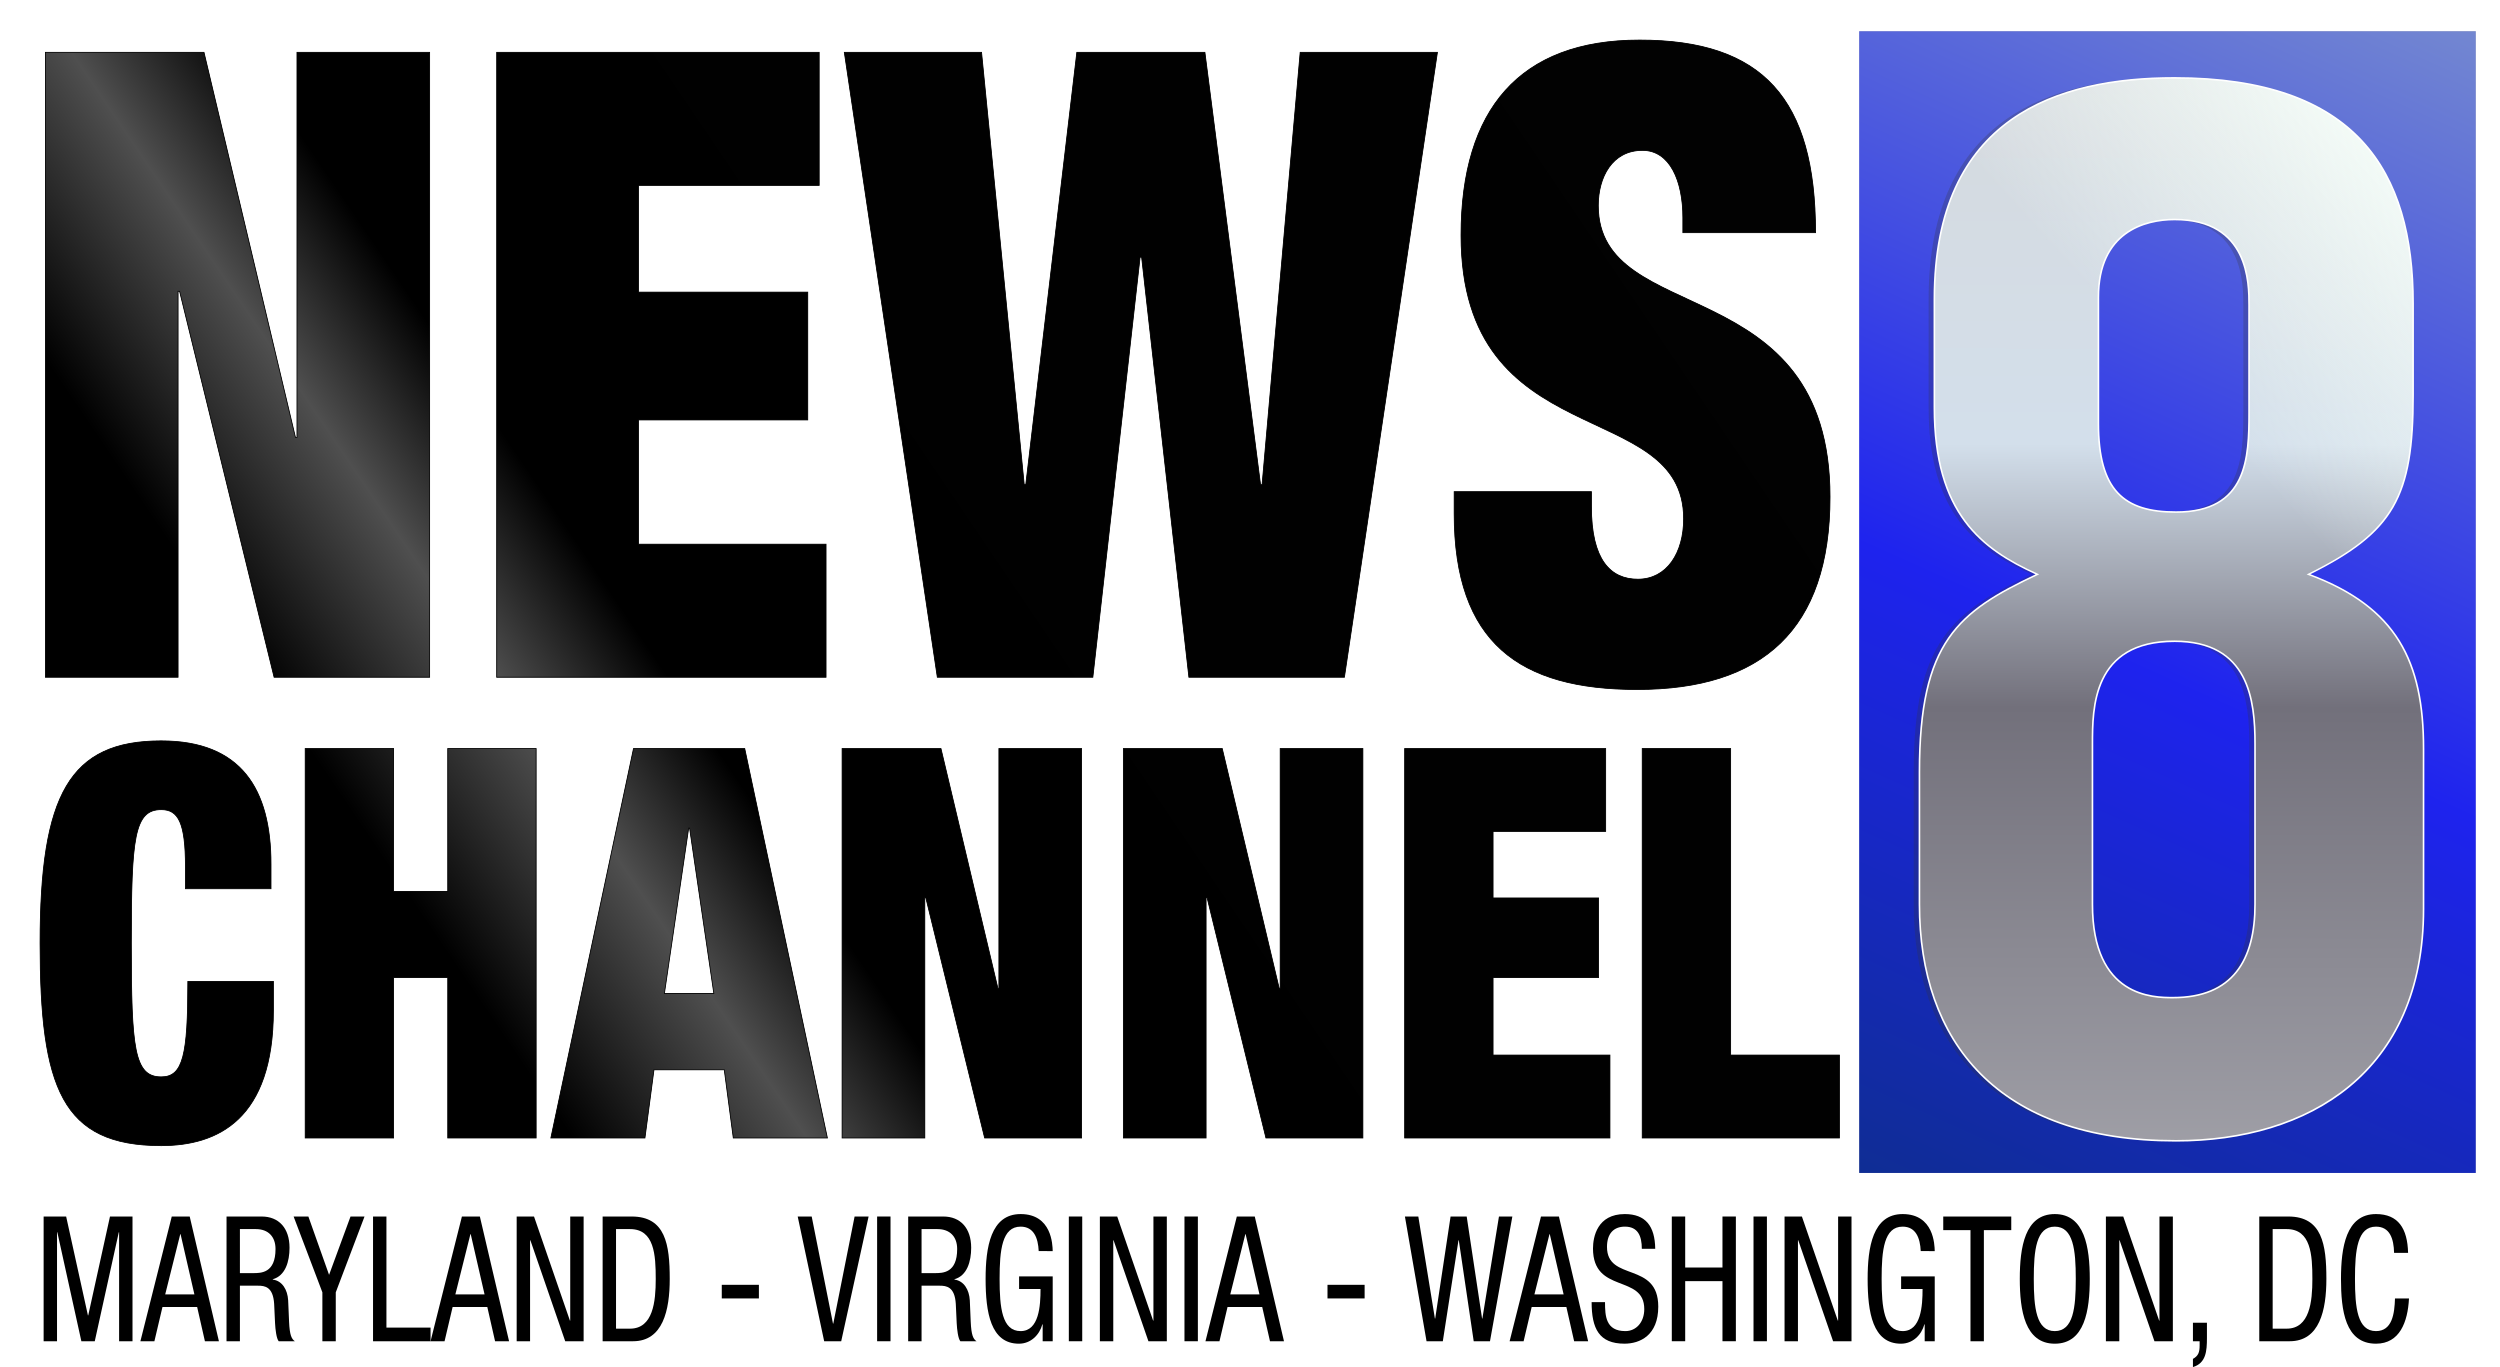 <?xml version="1.0" encoding="UTF-8" standalone="no"?>
<!-- Created with Inkscape (http://www.inkscape.org/) -->

<svg
   xmlns:dc="http://purl.org/dc/elements/1.1/"
   xmlns:cc="http://creativecommons.org/ns#"
   xmlns:rdf="http://www.w3.org/1999/02/22-rdf-syntax-ns#"
   xmlns:svg="http://www.w3.org/2000/svg"
   xmlns="http://www.w3.org/2000/svg"
   xmlns:xlink="http://www.w3.org/1999/xlink"
   xmlns:sodipodi="http://sodipodi.sourceforge.net/DTD/sodipodi-0.dtd"
   xmlns:inkscape="http://www.inkscape.org/namespaces/inkscape"
   width="305.003mm"
   height="166.787mm"
   viewBox="0 0 305.003 166.787"
   version="1.1"
   id="svg972"
   inkscape:version="0.92.5 (2060ec1f9f, 2020-04-08)"
   sodipodi:docname="NewsChannel_8_logo_(glossy).svg">
  <defs
     id="defs966">
    <linearGradient
       inkscape:collect="always"
       id="linearGradient1934">
      <stop
         style="stop-color:#f6fef9;stop-opacity:1;"
         offset="0"
         id="stop1930" />
      <stop
         style="stop-color:#f6fef9;stop-opacity:0;"
         offset="1"
         id="stop1932" />
    </linearGradient>
    <linearGradient
       inkscape:collect="always"
       id="linearGradient1918">
      <stop
         style="stop-color:#a6a6ad;stop-opacity:1;"
         offset="0"
         id="stop1914" />
      <stop
         id="stop1922"
         offset="0.442"
         style="stop-color:#72707b;stop-opacity:1" />
      <stop
         style="stop-color:#d3dfeb;stop-opacity:1"
         offset="0.67"
         id="stop1924" />
      <stop
         style="stop-color:#d5d9dd;stop-opacity:1"
         offset="1"
         id="stop1916" />
    </linearGradient>
    <linearGradient
       inkscape:collect="always"
       id="linearGradient1890">
      <stop
         style="stop-color:#0f2d93;stop-opacity:1"
         offset="0"
         id="stop1886" />
      <stop
         id="stop1894"
         offset="0.446"
         style="stop-color:#1e23ee;stop-opacity:1" />
      <stop
         style="stop-color:#7387d1;stop-opacity:1"
         offset="1"
         id="stop1888" />
    </linearGradient>
    <linearGradient
       inkscape:collect="always"
       id="linearGradient1747">
      <stop
         style="stop-color:#000000;stop-opacity:1;"
         offset="0"
         id="stop1743" />
      <stop
         id="stop1755"
         offset="0.202"
         style="stop-color:#000000;stop-opacity:1" />
      <stop
         id="stop1751"
         offset="0.294"
         style="stop-color:#4f4f4f;stop-opacity:1" />
      <stop
         style="stop-color:#000000;stop-opacity:1"
         offset="0.362"
         id="stop1753" />
      <stop
         style="stop-color:#020202;stop-opacity:1"
         offset="1"
         id="stop1745" />
    </linearGradient>
    <linearGradient
       inkscape:collect="always"
       xlink:href="#linearGradient1747"
       id="linearGradient1749"
       x1="8.526"
       y1="144.601"
       x2="221.935"
       y2="0"
       gradientUnits="userSpaceOnUse" />
    <filter
       inkscape:collect="always"
       style="color-interpolation-filters:sRGB"
       id="filter1860"
       x="-0.022"
       width="1.045"
       y="-0.036"
       height="1.073">
      <feGaussianBlur
         inkscape:collect="always"
         stdDeviation="2.038"
         id="feGaussianBlur1862" />
    </filter>
    <linearGradient
       inkscape:collect="always"
       xlink:href="#linearGradient1747"
       id="linearGradient1864"
       gradientUnits="userSpaceOnUse"
       x1="8.526"
       y1="144.601"
       x2="221.935"
       y2="0" />
    <linearGradient
       inkscape:collect="always"
       xlink:href="#linearGradient1747"
       id="linearGradient1866"
       gradientUnits="userSpaceOnUse"
       x1="8.526"
       y1="144.601"
       x2="221.935"
       y2="0" />
    <linearGradient
       inkscape:collect="always"
       xlink:href="#linearGradient1747"
       id="linearGradient1868"
       gradientUnits="userSpaceOnUse"
       x1="8.526"
       y1="144.601"
       x2="221.935"
       y2="0" />
    <linearGradient
       inkscape:collect="always"
       xlink:href="#linearGradient1747"
       id="linearGradient1870"
       gradientUnits="userSpaceOnUse"
       x1="8.526"
       y1="144.601"
       x2="221.935"
       y2="0" />
    <linearGradient
       inkscape:collect="always"
       xlink:href="#linearGradient1747"
       id="linearGradient1872"
       gradientUnits="userSpaceOnUse"
       x1="8.526"
       y1="144.601"
       x2="221.935"
       y2="0" />
    <linearGradient
       inkscape:collect="always"
       xlink:href="#linearGradient1747"
       id="linearGradient1874"
       gradientUnits="userSpaceOnUse"
       x1="8.526"
       y1="144.601"
       x2="221.935"
       y2="0" />
    <linearGradient
       inkscape:collect="always"
       xlink:href="#linearGradient1747"
       id="linearGradient1876"
       gradientUnits="userSpaceOnUse"
       x1="8.526"
       y1="144.601"
       x2="221.935"
       y2="0" />
    <linearGradient
       inkscape:collect="always"
       xlink:href="#linearGradient1747"
       id="linearGradient1878"
       gradientUnits="userSpaceOnUse"
       x1="8.526"
       y1="144.601"
       x2="221.935"
       y2="0" />
    <linearGradient
       inkscape:collect="always"
       xlink:href="#linearGradient1747"
       id="linearGradient1880"
       gradientUnits="userSpaceOnUse"
       x1="8.526"
       y1="144.601"
       x2="221.935"
       y2="0" />
    <linearGradient
       inkscape:collect="always"
       xlink:href="#linearGradient1747"
       id="linearGradient1882"
       gradientUnits="userSpaceOnUse"
       x1="8.526"
       y1="144.601"
       x2="221.935"
       y2="0" />
    <linearGradient
       inkscape:collect="always"
       xlink:href="#linearGradient1747"
       id="linearGradient1884"
       gradientUnits="userSpaceOnUse"
       x1="8.526"
       y1="144.601"
       x2="221.935"
       y2="0" />
    <linearGradient
       inkscape:collect="always"
       xlink:href="#linearGradient1890"
       id="linearGradient1892"
       x1="237.079"
       y1="148.416"
       x2="302.043"
       y2="3.815"
       gradientUnits="userSpaceOnUse" />
    <filter
       inkscape:collect="always"
       style="color-interpolation-filters:sRGB"
       id="filter1910"
       x="-0.039"
       width="1.079"
       y="-0.021"
       height="1.043">
      <feGaussianBlur
         inkscape:collect="always"
         stdDeviation="1.233"
         id="feGaussianBlur1912" />
    </filter>
    <linearGradient
       inkscape:collect="always"
       xlink:href="#linearGradient1934"
       id="linearGradient1945"
       gradientUnits="userSpaceOnUse"
       x1="-243.482"
       y1="423.085"
       x2="-249.835"
       y2="429.148"
       gradientTransform="matrix(4.549,0,0,4.747,1392.478,-2000.705)" />
    <linearGradient
       inkscape:collect="always"
       xlink:href="#linearGradient1918"
       id="linearGradient1948"
       gradientUnits="userSpaceOnUse"
       x1="-245.521"
       y1="452.774"
       x2="-245.479"
       y2="423.085"
       gradientTransform="matrix(4.549,0,0,4.747,1392.478,-2000.705)" />
    <filter
       inkscape:collect="always"
       style="color-interpolation-filters:sRGB"
       id="filter1965"
       x="-0.037"
       width="1.075"
       y="-0.018"
       height="1.035">
      <feGaussianBlur
         inkscape:collect="always"
         stdDeviation="0.956"
         id="feGaussianBlur1967" />
    </filter>
  </defs>
  <sodipodi:namedview
     id="base"
     pagecolor="#3f3f3f"
     bordercolor="#666666"
     borderopacity="1.0"
     inkscape:pageopacity="0"
     inkscape:pageshadow="2"
     inkscape:zoom="0.24748737"
     inkscape:cx="1069.66"
     inkscape:cy="615.95562"
     inkscape:document-units="mm"
     inkscape:current-layer="svg972"
     showgrid="false"
     inkscape:window-width="1366"
     inkscape:window-height="703"
     inkscape:window-x="0"
     inkscape:window-y="0"
     inkscape:window-maximized="1" />
  <path
     inkscape:connector-curvature="0"
     id="path1896"
     d="m 226.826,3.815 h 75.217 V 143.1 h -75.217 z"
     style="opacity:0.5;fill:#000000;fill-opacity:1;stroke:none;stroke-width:1.157;stroke-linejoin:miter;stroke-miterlimit:4;stroke-dasharray:none;stroke-opacity:0.966;filter:url(#filter1910)" />
  <path
     style="opacity:1;fill:url(#linearGradient1892);fill-opacity:1;stroke:none;stroke-width:1.157;stroke-linejoin:miter;stroke-miterlimit:4;stroke-dasharray:none;stroke-opacity:0.966"
     d="m 226.826,3.815 h 75.217 V 143.1 h -75.217 z"
     id="rect1550"
     inkscape:connector-curvature="0" />
  <path
     inkscape:connector-curvature="0"
     id="path1951"
     style="font-style:normal;font-variant:normal;font-weight:bold;font-stretch:condensed;font-size:40px;line-height:1.25;font-family:Akzidenz-Grotesk;-inkscape-font-specification:'Akzidenz-Grotesk Bold Condensed';font-variant-ligatures:normal;font-variant-caps:normal;font-variant-numeric:normal;font-feature-settings:normal;text-align:start;letter-spacing:-4.18px;word-spacing:0px;writing-mode:lr-tb;text-anchor:start;opacity:0.5;fill:#333333;fill-opacity:1;stroke:none;stroke-width:4.647;filter:url(#filter1965)"
     d="m 294.976,91.334 c 0,-10.632 -3.275,-17.277 -14.011,-21.265 10.371,-5.126 12.737,-9.493 12.737,-21.834 V 37.033 c 0,-16.138 -6.914,-27.53 -29.113,-27.53 -14.193,0 -29.295,4.747 -29.295,26.96 v 13.29 c 0,12.911 5.823,17.277 12.555,20.315 -9.644,4.557 -14.374,8.164 -14.374,24.113 v 16.138 c 0,16.708 9.462,28.859 31.296,28.859 16.194,0 30.205,-8.354 30.205,-28.29 z m -40.394,-0.57 c 0,-4.367 0,-12.531 10.008,-12.531 9.098,0 9.826,7.215 9.826,12.531 v 19.556 c 0,6.835 -2.729,11.392 -10.008,11.392 -2.365,0 -9.826,0 -9.826,-11.392 z m 0.728,-54.491 c 0,-7.974 5.641,-9.493 9.28,-9.493 9.098,0 9.098,7.784 9.098,10.442 v 13.101 c 0,5.506 -0.182,12.151 -8.916,12.151 -6.368,0 -9.462,-2.658 -9.462,-10.822 z" />
  <path
     inkscape:connector-curvature="0"
     id="path1673"
     style="font-style:normal;font-variant:normal;font-weight:bold;font-stretch:condensed;font-size:40px;line-height:1.25;font-family:Akzidenz-Grotesk;-inkscape-font-specification:'Akzidenz-Grotesk Bold Condensed';font-variant-ligatures:normal;font-variant-caps:normal;font-variant-numeric:normal;font-feature-settings:normal;text-align:start;letter-spacing:-4.18px;word-spacing:0px;writing-mode:lr-tb;text-anchor:start;fill:url(#linearGradient1948);fill-opacity:1;stroke:none;stroke-width:4.647"
     d="m 295.676,91.334 c 0,-10.632 -3.275,-17.277 -14.011,-21.265 10.371,-5.126 12.737,-9.493 12.737,-21.834 V 37.033 c 0,-16.138 -6.914,-27.53 -29.113,-27.53 -14.193,0 -29.295,4.747 -29.295,26.96 v 13.29 c 0,12.911 5.823,17.277 12.555,20.315 -9.644,4.557 -14.374,8.164 -14.374,24.113 v 16.138 c 0,16.708 9.462,28.859 31.296,28.859 16.194,0 30.205,-8.354 30.205,-28.29 z m -40.394,-0.57 c 0,-4.367 0,-12.531 10.008,-12.531 9.098,0 9.826,7.215 9.826,12.531 v 19.556 c 0,6.835 -2.729,11.392 -10.008,11.392 -2.365,0 -9.826,0 -9.826,-11.392 z m 0.728,-54.491 c 0,-7.974 5.641,-9.493 9.28,-9.493 9.098,0 9.098,7.784 9.098,10.442 v 13.101 c 0,5.506 -0.182,12.151 -8.916,12.151 -6.368,0 -9.462,-2.658 -9.462,-10.822 z" />
  <path
     d="m 295.676,91.334 c 0,-10.632 -3.275,-17.277 -14.011,-21.265 10.371,-5.126 12.737,-9.493 12.737,-21.834 V 37.033 c 0,-16.138 -6.914,-27.53 -29.113,-27.53 -14.193,0 -29.295,4.747 -29.295,26.96 v 13.29 c 0,12.911 5.823,17.277 12.555,20.315 -9.644,4.557 -14.374,8.164 -14.374,24.113 v 16.138 c 0,16.708 9.462,28.859 31.296,28.859 16.194,0 30.205,-8.354 30.205,-28.29 z m -40.394,-0.57 c 0,-4.367 0,-12.531 10.008,-12.531 9.098,0 9.826,7.215 9.826,12.531 v 19.556 c 0,6.835 -2.729,11.392 -10.008,11.392 -2.365,0 -9.826,0 -9.826,-11.392 z m 0.728,-54.491 c 0,-7.974 5.641,-9.493 9.28,-9.493 9.098,0 9.098,7.784 9.098,10.442 v 13.101 c 0,5.506 -0.182,12.151 -8.916,12.151 -6.368,0 -9.462,-2.658 -9.462,-10.822 z"
     style="font-style:normal;font-variant:normal;font-weight:bold;font-stretch:condensed;font-size:40px;line-height:1.25;font-family:Akzidenz-Grotesk;-inkscape-font-specification:'Akzidenz-Grotesk Bold Condensed';font-variant-ligatures:normal;font-variant-caps:normal;font-variant-numeric:normal;font-feature-settings:normal;text-align:start;letter-spacing:-4.18px;word-spacing:0px;writing-mode:lr-tb;text-anchor:start;fill:url(#linearGradient1945);fill-opacity:1;stroke:none;stroke-width:4.647"
     id="path1926"
     inkscape:connector-curvature="0" />
  <g
     style="opacity:0.5;fill:#000000;fill-opacity:1;stroke:none;filter:url(#filter1860)"
     id="g1798"
     transform="translate(4.891,3.815)">
    <path
       inkscape:connector-curvature="0"
       id="path1776"
       style="font-style:normal;font-variant:normal;font-weight:900;font-stretch:condensed;font-size:40px;line-height:1.25;font-family:'Helvetica Neue';-inkscape-font-specification:'Helvetica Neue Heavy Condensed';font-variant-ligatures:normal;font-variant-caps:normal;font-variant-numeric:normal;font-feature-settings:normal;text-align:start;letter-spacing:0px;word-spacing:0px;writing-mode:lr-tb;text-anchor:start;fill:#000000;fill-opacity:1;stroke:none;stroke-width:1.553"
       d="m 17.738,104.607 h 10.434 v -2.995 c 0,-9.184 -3.652,-15.04 -13.39,-15.04 C 3.594,86.572 0,93.094 0,111.263 c 0,17.702 2.666,24.69 14.782,24.69 6.898,0 13.68,-3.194 13.68,-16.505 v -3.527 H 18.028 c 0,8.984 -0.58,11.646 -3.246,11.646 -3.304,0 -3.652,-3.461 -3.652,-16.305 0,-12.844 0.348,-16.305 3.652,-16.305 2.087,0 2.956,1.597 2.956,6.988 z" />
    <path
       inkscape:connector-curvature="0"
       id="path1778"
       style="font-style:normal;font-variant:normal;font-weight:900;font-stretch:condensed;font-size:40px;line-height:1.25;font-family:'Helvetica Neue';-inkscape-font-specification:'Helvetica Neue Heavy Condensed';font-variant-ligatures:normal;font-variant-caps:normal;font-variant-numeric:normal;font-feature-settings:normal;text-align:start;letter-spacing:0px;word-spacing:0px;writing-mode:lr-tb;text-anchor:start;fill:#000000;fill-opacity:1;stroke:none;stroke-width:1.553"
       d="m 32.346,135.021 h 10.782 v -19.566 h 6.608 v 19.566 H 60.518 V 87.504 H 49.736 v 17.436 H 43.127 V 87.504 H 32.346 Z" />
    <path
       inkscape:connector-curvature="0"
       id="path1780"
       style="font-style:normal;font-variant:normal;font-weight:900;font-stretch:condensed;font-size:40px;line-height:1.25;font-family:'Helvetica Neue';-inkscape-font-specification:'Helvetica Neue Heavy Condensed';font-variant-ligatures:normal;font-variant-caps:normal;font-variant-numeric:normal;font-feature-settings:normal;text-align:start;letter-spacing:0px;word-spacing:0px;writing-mode:lr-tb;text-anchor:start;fill:#000000;fill-opacity:1;stroke:none;stroke-width:1.553"
       d="M 62.314,135.021 H 73.792 l 1.101,-8.319 h 8.579 l 1.101,8.319 H 96.051 L 85.965,87.504 H 72.401 Z m 19.883,-17.636 h -6.029 l 2.956,-20.165 h 0.116 z" />
    <path
       inkscape:connector-curvature="0"
       id="path1782"
       style="font-style:normal;font-variant:normal;font-weight:900;font-stretch:condensed;font-size:40px;line-height:1.25;font-family:'Helvetica Neue';-inkscape-font-specification:'Helvetica Neue Heavy Condensed';font-variant-ligatures:normal;font-variant-caps:normal;font-variant-numeric:normal;font-feature-settings:normal;text-align:start;letter-spacing:0px;word-spacing:0px;writing-mode:lr-tb;text-anchor:start;fill:#000000;fill-opacity:1;stroke:none;stroke-width:1.553"
       d="M 97.848,135.021 H 107.934 V 105.672 h 0.116 l 7.188,29.349 H 127.064 V 87.504 h -10.086 v 29.282 h -0.116 L 109.905,87.504 H 97.848 Z" />
    <path
       inkscape:connector-curvature="0"
       id="path1784"
       style="font-style:normal;font-variant:normal;font-weight:900;font-stretch:condensed;font-size:40px;line-height:1.25;font-family:'Helvetica Neue';-inkscape-font-specification:'Helvetica Neue Heavy Condensed';font-variant-ligatures:normal;font-variant-caps:normal;font-variant-numeric:normal;font-feature-settings:normal;text-align:start;letter-spacing:0px;word-spacing:0px;writing-mode:lr-tb;text-anchor:start;fill:#000000;fill-opacity:1;stroke:none;stroke-width:1.553"
       d="m 132.165,135.021 h 10.086 V 105.672 h 0.116 l 7.188,29.349 h 11.825 V 87.504 h -10.086 v 29.282 H 151.178 L 144.222,87.504 h -12.057 z" />
    <path
       inkscape:connector-curvature="0"
       id="path1786"
       style="font-style:normal;font-variant:normal;font-weight:900;font-stretch:condensed;font-size:40px;line-height:1.25;font-family:'Helvetica Neue';-inkscape-font-specification:'Helvetica Neue Heavy Condensed';font-variant-ligatures:normal;font-variant-caps:normal;font-variant-numeric:normal;font-feature-settings:normal;text-align:start;letter-spacing:0px;word-spacing:0px;writing-mode:lr-tb;text-anchor:start;fill:#000000;fill-opacity:1;stroke:none;stroke-width:1.553"
       d="m 166.481,135.021 h 25.042 v -10.116 h -14.26 v -9.45 h 12.869 v -9.716 h -12.869 v -8.119 h 13.738 V 87.504 h -24.52 z" />
    <path
       inkscape:connector-curvature="0"
       id="path1788"
       style="font-style:normal;font-variant:normal;font-weight:900;font-stretch:condensed;font-size:40px;line-height:1.25;font-family:'Helvetica Neue';-inkscape-font-specification:'Helvetica Neue Heavy Condensed';font-variant-ligatures:normal;font-variant-caps:normal;font-variant-numeric:normal;font-feature-settings:normal;text-align:start;letter-spacing:0px;word-spacing:0px;writing-mode:lr-tb;text-anchor:start;fill:#000000;fill-opacity:1;stroke:none;stroke-width:1.553"
       d="m 195.464,135.021 h 24.056 V 124.905 H 206.246 V 87.504 H 195.464 Z" />
    <path
       inkscape:connector-curvature="0"
       id="path1790"
       style="font-style:normal;font-variant:normal;font-weight:900;font-stretch:condensed;font-size:40px;line-height:1.25;font-family:'Helvetica Neue';-inkscape-font-specification:'Helvetica Neue Heavy Condensed';font-variant-ligatures:normal;font-variant-caps:normal;font-variant-numeric:normal;font-feature-settings:normal;text-align:start;letter-spacing:0px;word-spacing:0px;writing-mode:lr-tb;text-anchor:start;fill:#000000;fill-opacity:1;stroke:none;stroke-width:2.491"
       d="M 0.65,78.808 H 16.833 V 31.72 h 0.186 L 28.551,78.808 H 47.524 V 2.57 H 31.341 V 49.551 H 31.155 L 19.995,2.57 H 0.65 Z" />
    <path
       inkscape:connector-curvature="0"
       id="path1792"
       style="font-style:normal;font-variant:normal;font-weight:900;font-stretch:condensed;font-size:40px;line-height:1.25;font-family:'Helvetica Neue';-inkscape-font-specification:'Helvetica Neue Heavy Condensed';font-variant-ligatures:normal;font-variant-caps:normal;font-variant-numeric:normal;font-feature-settings:normal;text-align:start;letter-spacing:0px;word-spacing:0px;writing-mode:lr-tb;text-anchor:start;fill:#000000;fill-opacity:1;stroke:none;stroke-width:2.491"
       d="M 55.708,78.808 H 95.886 V 62.578 H 73.007 V 47.416 H 93.654 V 31.827 H 73.007 V 18.8 H 95.049 V 2.57 H 55.708 Z" />
    <path
       inkscape:connector-curvature="0"
       id="path1794"
       style="font-style:normal;font-variant:normal;font-weight:900;font-stretch:condensed;font-size:40px;line-height:1.25;font-family:'Helvetica Neue';-inkscape-font-specification:'Helvetica Neue Heavy Condensed';font-variant-ligatures:normal;font-variant-caps:normal;font-variant-numeric:normal;font-feature-settings:normal;text-align:start;letter-spacing:0px;word-spacing:0px;writing-mode:lr-tb;text-anchor:start;fill:#000000;fill-opacity:1;stroke:none;stroke-width:2.491"
       d="m 120.253,55.317 h -0.186 L 114.859,2.57 H 98.118 l 11.346,76.238 h 18.973 l 5.766,-51.252 h 0.186 l 5.766,51.252 h 18.973 L 170.475,2.57 h -16.741 l -4.65,52.747 h -0.186 L 142.109,2.57 h -15.625 z" />
    <path
       inkscape:connector-curvature="0"
       id="path1796"
       style="font-style:normal;font-variant:normal;font-weight:900;font-stretch:condensed;font-size:40px;line-height:1.25;font-family:'Helvetica Neue';-inkscape-font-specification:'Helvetica Neue Heavy Condensed';font-variant-ligatures:normal;font-variant-caps:normal;font-variant-numeric:normal;font-feature-settings:normal;text-align:start;letter-spacing:0px;word-spacing:0px;writing-mode:lr-tb;text-anchor:start;fill:#000000;fill-opacity:1;stroke:none;stroke-width:2.491"
       d="m 216.605,24.566 c 0,-16.337 -6.417,-23.491 -21.484,-23.491 -14.602,0 -21.763,8.435 -21.763,23.811 0,27.014 27.157,19.54 27.157,34.595 0,4.164 -2.046,7.367 -5.58,7.367 -3.348,0 -5.673,-2.349 -5.673,-8.862 v -1.815 h -16.741 v 2.669 c 0,15.803 7.998,21.462 22.321,21.462 15.253,0 23.53,-7.261 23.53,-23.491 0,-27.868 -28.273,-20.501 -28.273,-35.556 0,-3.417 1.674,-6.727 5.394,-6.727 3.348,0 4.929,3.737 4.929,8.222 v 1.815 z" />
  </g>
  <g
     id="g1741"
     style="fill:url(#linearGradient1749);fill-opacity:1;stroke:none"
     transform="translate(4.891,3.815)">
    <path
       d="m 17.738,104.607 h 10.434 v -2.995 c 0,-9.184 -3.652,-15.04 -13.39,-15.04 C 3.594,86.572 0,93.094 0,111.263 c 0,17.702 2.666,24.69 14.782,24.69 6.898,0 13.68,-3.194 13.68,-16.505 v -3.527 H 18.028 c 0,8.984 -0.58,11.646 -3.246,11.646 -3.304,0 -3.652,-3.461 -3.652,-16.305 0,-12.844 0.348,-16.305 3.652,-16.305 2.087,0 2.956,1.597 2.956,6.988 z"
       style="font-style:normal;font-variant:normal;font-weight:900;font-stretch:condensed;font-size:40px;line-height:1.25;font-family:'Helvetica Neue';-inkscape-font-specification:'Helvetica Neue Heavy Condensed';font-variant-ligatures:normal;font-variant-caps:normal;font-variant-numeric:normal;font-feature-settings:normal;text-align:start;letter-spacing:0px;word-spacing:0px;writing-mode:lr-tb;text-anchor:start;fill:url(#linearGradient1864);fill-opacity:1;stroke:none;stroke-width:1.553"
       id="path1658"
       inkscape:connector-curvature="0" />
    <path
       d="m 32.346,135.021 h 10.782 v -19.566 h 6.608 v 19.566 H 60.518 V 87.504 H 49.736 v 17.436 H 43.127 V 87.504 H 32.346 Z"
       style="font-style:normal;font-variant:normal;font-weight:900;font-stretch:condensed;font-size:40px;line-height:1.25;font-family:'Helvetica Neue';-inkscape-font-specification:'Helvetica Neue Heavy Condensed';font-variant-ligatures:normal;font-variant-caps:normal;font-variant-numeric:normal;font-feature-settings:normal;text-align:start;letter-spacing:0px;word-spacing:0px;writing-mode:lr-tb;text-anchor:start;fill:url(#linearGradient1866);fill-opacity:1;stroke:none;stroke-width:1.553"
       id="path1660"
       inkscape:connector-curvature="0" />
    <path
       d="M 62.314,135.021 H 73.792 l 1.101,-8.319 h 8.579 l 1.101,8.319 H 96.051 L 85.965,87.504 H 72.401 Z m 19.883,-17.636 h -6.029 l 2.956,-20.165 h 0.116 z"
       style="font-style:normal;font-variant:normal;font-weight:900;font-stretch:condensed;font-size:40px;line-height:1.25;font-family:'Helvetica Neue';-inkscape-font-specification:'Helvetica Neue Heavy Condensed';font-variant-ligatures:normal;font-variant-caps:normal;font-variant-numeric:normal;font-feature-settings:normal;text-align:start;letter-spacing:0px;word-spacing:0px;writing-mode:lr-tb;text-anchor:start;fill:url(#linearGradient1868);fill-opacity:1;stroke:none;stroke-width:1.553"
       id="path1662"
       inkscape:connector-curvature="0" />
    <path
       d="M 97.848,135.021 H 107.934 V 105.672 h 0.116 l 7.188,29.349 H 127.064 V 87.504 h -10.086 v 29.282 h -0.116 L 109.905,87.504 H 97.848 Z"
       style="font-style:normal;font-variant:normal;font-weight:900;font-stretch:condensed;font-size:40px;line-height:1.25;font-family:'Helvetica Neue';-inkscape-font-specification:'Helvetica Neue Heavy Condensed';font-variant-ligatures:normal;font-variant-caps:normal;font-variant-numeric:normal;font-feature-settings:normal;text-align:start;letter-spacing:0px;word-spacing:0px;writing-mode:lr-tb;text-anchor:start;fill:url(#linearGradient1870);fill-opacity:1;stroke:none;stroke-width:1.553"
       id="path1664"
       inkscape:connector-curvature="0" />
    <path
       d="m 132.165,135.021 h 10.086 V 105.672 h 0.116 l 7.188,29.349 h 11.825 V 87.504 h -10.086 v 29.282 H 151.178 L 144.222,87.504 h -12.057 z"
       style="font-style:normal;font-variant:normal;font-weight:900;font-stretch:condensed;font-size:40px;line-height:1.25;font-family:'Helvetica Neue';-inkscape-font-specification:'Helvetica Neue Heavy Condensed';font-variant-ligatures:normal;font-variant-caps:normal;font-variant-numeric:normal;font-feature-settings:normal;text-align:start;letter-spacing:0px;word-spacing:0px;writing-mode:lr-tb;text-anchor:start;fill:url(#linearGradient1872);fill-opacity:1;stroke:none;stroke-width:1.553"
       id="path1666"
       inkscape:connector-curvature="0" />
    <path
       d="m 166.481,135.021 h 25.042 v -10.116 h -14.26 v -9.45 h 12.869 v -9.716 h -12.869 v -8.119 h 13.738 V 87.504 h -24.52 z"
       style="font-style:normal;font-variant:normal;font-weight:900;font-stretch:condensed;font-size:40px;line-height:1.25;font-family:'Helvetica Neue';-inkscape-font-specification:'Helvetica Neue Heavy Condensed';font-variant-ligatures:normal;font-variant-caps:normal;font-variant-numeric:normal;font-feature-settings:normal;text-align:start;letter-spacing:0px;word-spacing:0px;writing-mode:lr-tb;text-anchor:start;fill:url(#linearGradient1874);fill-opacity:1;stroke:none;stroke-width:1.553"
       id="path1668"
       inkscape:connector-curvature="0" />
    <path
       d="m 195.464,135.021 h 24.056 V 124.905 H 206.246 V 87.504 H 195.464 Z"
       style="font-style:normal;font-variant:normal;font-weight:900;font-stretch:condensed;font-size:40px;line-height:1.25;font-family:'Helvetica Neue';-inkscape-font-specification:'Helvetica Neue Heavy Condensed';font-variant-ligatures:normal;font-variant-caps:normal;font-variant-numeric:normal;font-feature-settings:normal;text-align:start;letter-spacing:0px;word-spacing:0px;writing-mode:lr-tb;text-anchor:start;fill:url(#linearGradient1876);fill-opacity:1;stroke:none;stroke-width:1.553"
       id="path1670"
       inkscape:connector-curvature="0" />
    <path
       d="M 0.65,78.808 H 16.833 V 31.72 h 0.186 L 28.551,78.808 H 47.524 V 2.57 H 31.341 V 49.551 H 31.155 L 19.995,2.57 H 0.65 Z"
       style="font-style:normal;font-variant:normal;font-weight:900;font-stretch:condensed;font-size:40px;line-height:1.25;font-family:'Helvetica Neue';-inkscape-font-specification:'Helvetica Neue Heavy Condensed';font-variant-ligatures:normal;font-variant-caps:normal;font-variant-numeric:normal;font-feature-settings:normal;text-align:start;letter-spacing:0px;word-spacing:0px;writing-mode:lr-tb;text-anchor:start;fill:url(#linearGradient1878);fill-opacity:1;stroke:none;stroke-width:2.491"
       id="path1649"
       inkscape:connector-curvature="0" />
    <path
       d="M 55.708,78.808 H 95.886 V 62.578 H 73.007 V 47.416 H 93.654 V 31.827 H 73.007 V 18.8 H 95.049 V 2.57 H 55.708 Z"
       style="font-style:normal;font-variant:normal;font-weight:900;font-stretch:condensed;font-size:40px;line-height:1.25;font-family:'Helvetica Neue';-inkscape-font-specification:'Helvetica Neue Heavy Condensed';font-variant-ligatures:normal;font-variant-caps:normal;font-variant-numeric:normal;font-feature-settings:normal;text-align:start;letter-spacing:0px;word-spacing:0px;writing-mode:lr-tb;text-anchor:start;fill:url(#linearGradient1880);fill-opacity:1;stroke:none;stroke-width:2.491"
       id="path1651"
       inkscape:connector-curvature="0" />
    <path
       d="m 120.253,55.317 h -0.186 L 114.859,2.57 H 98.118 l 11.346,76.238 h 18.973 l 5.766,-51.252 h 0.186 l 5.766,51.252 h 18.973 L 170.475,2.57 h -16.741 l -4.65,52.747 h -0.186 L 142.109,2.57 h -15.625 z"
       style="font-style:normal;font-variant:normal;font-weight:900;font-stretch:condensed;font-size:40px;line-height:1.25;font-family:'Helvetica Neue';-inkscape-font-specification:'Helvetica Neue Heavy Condensed';font-variant-ligatures:normal;font-variant-caps:normal;font-variant-numeric:normal;font-feature-settings:normal;text-align:start;letter-spacing:0px;word-spacing:0px;writing-mode:lr-tb;text-anchor:start;fill:url(#linearGradient1882);fill-opacity:1;stroke:none;stroke-width:2.491"
       id="path1653"
       inkscape:connector-curvature="0" />
    <path
       d="m 216.605,24.566 c 0,-16.337 -6.417,-23.491 -21.484,-23.491 -14.602,0 -21.763,8.435 -21.763,23.811 0,27.014 27.157,19.54 27.157,34.595 0,4.164 -2.046,7.367 -5.58,7.367 -3.348,0 -5.673,-2.349 -5.673,-8.862 v -1.815 h -16.741 v 2.669 c 0,15.803 7.998,21.462 22.321,21.462 15.253,0 23.53,-7.261 23.53,-23.491 0,-27.868 -28.273,-20.501 -28.273,-35.556 0,-3.417 1.674,-6.727 5.394,-6.727 3.348,0 4.929,3.737 4.929,8.222 v 1.815 z"
       style="font-style:normal;font-variant:normal;font-weight:900;font-stretch:condensed;font-size:40px;line-height:1.25;font-family:'Helvetica Neue';-inkscape-font-specification:'Helvetica Neue Heavy Condensed';font-variant-ligatures:normal;font-variant-caps:normal;font-variant-numeric:normal;font-feature-settings:normal;text-align:start;letter-spacing:0px;word-spacing:0px;writing-mode:lr-tb;text-anchor:start;fill:url(#linearGradient1884);fill-opacity:1;stroke:none;stroke-width:2.491"
       id="path1655"
       inkscape:connector-curvature="0" />
  </g>
  <path
     inkscape:connector-curvature="0"
     id="path1586"
     style="font-style:normal;font-variant:normal;font-weight:normal;font-stretch:condensed;font-size:40px;line-height:1.25;font-family:'Helvetica Neue';-inkscape-font-specification:'Helvetica Neue Condensed';font-variant-ligatures:normal;font-variant-caps:normal;font-variant-numeric:normal;font-feature-settings:normal;text-align:start;letter-spacing:0px;word-spacing:0px;writing-mode:lr-tb;text-anchor:start;fill:#000000;fill-opacity:1;stroke:none;stroke-width:0.497"
     d="m 5.323,163.633 h 1.634 v -13.298 h 0.037 l 2.933,13.298 h 1.634 l 2.933,-13.298 h 0.037 v 13.298 h 1.634 V 148.416 h -2.747 l -2.654,12.062 h -0.037 L 8.07,148.416 h -2.747 z" />
  <path
     inkscape:connector-curvature="0"
     id="path1588"
     style="font-style:normal;font-variant:normal;font-weight:normal;font-stretch:condensed;font-size:40px;line-height:1.25;font-family:'Helvetica Neue';-inkscape-font-specification:'Helvetica Neue Condensed';font-variant-ligatures:normal;font-variant-caps:normal;font-variant-numeric:normal;font-feature-settings:normal;text-align:start;letter-spacing:0px;word-spacing:0px;writing-mode:lr-tb;text-anchor:start;fill:#000000;fill-opacity:1;stroke:none;stroke-width:0.497"
     d="m 17.129,163.633 h 1.708 l 0.984,-4.177 h 4.232 l 0.947,4.177 h 1.708 l -3.564,-15.216 h -2.19 z m 4.863,-13.064 h 0.037 l 1.689,7.352 h -3.564 z" />
  <path
     inkscape:connector-curvature="0"
     id="path1590"
     style="font-style:normal;font-variant:normal;font-weight:normal;font-stretch:condensed;font-size:40px;line-height:1.25;font-family:'Helvetica Neue';-inkscape-font-specification:'Helvetica Neue Condensed';font-variant-ligatures:normal;font-variant-caps:normal;font-variant-numeric:normal;font-feature-settings:normal;text-align:start;letter-spacing:0px;word-spacing:0px;writing-mode:lr-tb;text-anchor:start;fill:#000000;fill-opacity:1;stroke:none;stroke-width:0.497"
     d="m 27.635,163.633 h 1.634 v -6.777 h 2.209 c 0.835,0 1.838,0.128 1.968,2.216 l 0.111,2.366 c 0.037,0.746 0.167,1.875 0.446,2.195 h 1.968 c -0.39,-0.277 -0.631,-0.703 -0.705,-2.387 l -0.111,-2.6 c -0.074,-1.3 -0.724,-2.387 -1.875,-2.536 v -0.043 c 1.541,-0.426 2.042,-2.174 2.042,-3.836 0,-2.408 -1.318,-3.815 -3.397,-3.815 h -4.288 z m 1.634,-13.682 h 1.949 c 1.522,0 2.395,0.938 2.395,2.43 0,2.941 -1.763,2.941 -2.729,2.941 h -1.615 z" />
  <path
     inkscape:connector-curvature="0"
     id="path1592"
     style="font-style:normal;font-variant:normal;font-weight:normal;font-stretch:condensed;font-size:40px;line-height:1.25;font-family:'Helvetica Neue';-inkscape-font-specification:'Helvetica Neue Condensed';font-variant-ligatures:normal;font-variant-caps:normal;font-variant-numeric:normal;font-feature-settings:normal;text-align:start;letter-spacing:0px;word-spacing:0px;writing-mode:lr-tb;text-anchor:start;fill:#000000;fill-opacity:1;stroke:none;stroke-width:0.497"
     d="m 39.33,157.666 v 5.967 h 1.634 v -5.967 l 3.508,-9.249 h -1.708 l -2.617,7.118 -2.525,-7.118 h -1.801 z" />
  <path
     inkscape:connector-curvature="0"
     id="path1594"
     style="font-style:normal;font-variant:normal;font-weight:normal;font-stretch:condensed;font-size:40px;line-height:1.25;font-family:'Helvetica Neue';-inkscape-font-specification:'Helvetica Neue Condensed';font-variant-ligatures:normal;font-variant-caps:normal;font-variant-numeric:normal;font-feature-settings:normal;text-align:start;letter-spacing:0px;word-spacing:0px;writing-mode:lr-tb;text-anchor:start;fill:#000000;fill-opacity:1;stroke:none;stroke-width:0.497"
     d="m 45.511,163.633 h 7.017 v -1.662 h -5.383 V 148.416 h -1.634 z" />
  <path
     inkscape:connector-curvature="0"
     id="path1596"
     style="font-style:normal;font-variant:normal;font-weight:normal;font-stretch:condensed;font-size:40px;line-height:1.25;font-family:'Helvetica Neue';-inkscape-font-specification:'Helvetica Neue Condensed';font-variant-ligatures:normal;font-variant-caps:normal;font-variant-numeric:normal;font-feature-settings:normal;text-align:start;letter-spacing:0px;word-spacing:0px;writing-mode:lr-tb;text-anchor:start;fill:#000000;fill-opacity:1;stroke:none;stroke-width:0.497"
     d="m 52.528,163.633 h 1.708 l 0.984,-4.177 h 4.232 l 0.947,4.177 h 1.708 l -3.564,-15.216 h -2.19 z m 4.863,-13.064 h 0.037 l 1.689,7.352 h -3.564 z" />
  <path
     inkscape:connector-curvature="0"
     id="path1598"
     style="font-style:normal;font-variant:normal;font-weight:normal;font-stretch:condensed;font-size:40px;line-height:1.25;font-family:'Helvetica Neue';-inkscape-font-specification:'Helvetica Neue Condensed';font-variant-ligatures:normal;font-variant-caps:normal;font-variant-numeric:normal;font-feature-settings:normal;text-align:start;letter-spacing:0px;word-spacing:0px;writing-mode:lr-tb;text-anchor:start;fill:#000000;fill-opacity:1;stroke:none;stroke-width:0.497"
     d="m 63.035,163.633 h 1.634 v -12.318 h 0.037 l 4.251,12.318 h 2.246 V 148.416 h -1.634 v 12.702 h -0.037 l -4.381,-12.702 h -2.116 z" />
  <path
     inkscape:connector-curvature="0"
     id="path1600"
     style="font-style:normal;font-variant:normal;font-weight:normal;font-stretch:condensed;font-size:40px;line-height:1.25;font-family:'Helvetica Neue';-inkscape-font-specification:'Helvetica Neue Condensed';font-variant-ligatures:normal;font-variant-caps:normal;font-variant-numeric:normal;font-feature-settings:normal;text-align:start;letter-spacing:0px;word-spacing:0px;writing-mode:lr-tb;text-anchor:start;fill:#000000;fill-opacity:1;stroke:none;stroke-width:0.497"
     d="m 75.156,149.951 h 1.708 c 2.97,0 3.137,3.154 3.137,6.095 0,2.728 -0.316,6.052 -3.137,6.052 h -1.708 z m -1.634,13.682 h 3.713 c 3.638,0 4.474,-3.772 4.474,-7.608 0,-4.198 -0.52,-7.608 -4.641,-7.608 h -3.546 z" />
  <path
     inkscape:connector-curvature="0"
     id="path1602"
     style="font-style:normal;font-variant:normal;font-weight:normal;font-stretch:condensed;font-size:40px;line-height:1.25;font-family:'Helvetica Neue';-inkscape-font-specification:'Helvetica Neue Condensed';font-variant-ligatures:normal;font-variant-caps:normal;font-variant-numeric:normal;font-feature-settings:normal;text-align:start;letter-spacing:0px;word-spacing:0px;writing-mode:lr-tb;text-anchor:start;fill:#000000;fill-opacity:1;stroke:none;stroke-width:0.497"
     d="m 88.057,158.411 h 4.529 v -1.662 h -4.529 z" />
  <path
     inkscape:connector-curvature="0"
     id="path1604"
     style="font-style:normal;font-variant:normal;font-weight:normal;font-stretch:condensed;font-size:40px;line-height:1.25;font-family:'Helvetica Neue';-inkscape-font-specification:'Helvetica Neue Condensed';font-variant-ligatures:normal;font-variant-caps:normal;font-variant-numeric:normal;font-feature-settings:normal;text-align:start;letter-spacing:0px;word-spacing:0px;writing-mode:lr-tb;text-anchor:start;fill:#000000;fill-opacity:1;stroke:none;stroke-width:0.497"
     d="m 100.55,163.633 h 2.079 l 3.341,-15.216 h -1.708 l -2.599,13.064 h -0.037 L 99.028,148.416 h -1.708 z" />
  <path
     inkscape:connector-curvature="0"
     id="path1606"
     style="font-style:normal;font-variant:normal;font-weight:normal;font-stretch:condensed;font-size:40px;line-height:1.25;font-family:'Helvetica Neue';-inkscape-font-specification:'Helvetica Neue Condensed';font-variant-ligatures:normal;font-variant-caps:normal;font-variant-numeric:normal;font-feature-settings:normal;text-align:start;letter-spacing:0px;word-spacing:0px;writing-mode:lr-tb;text-anchor:start;fill:#000000;fill-opacity:1;stroke:none;stroke-width:0.497"
     d="m 107.01,163.633 h 1.634 V 148.416 h -1.634 z" />
  <path
     inkscape:connector-curvature="0"
     id="path1608"
     style="font-style:normal;font-variant:normal;font-weight:normal;font-stretch:condensed;font-size:40px;line-height:1.25;font-family:'Helvetica Neue';-inkscape-font-specification:'Helvetica Neue Condensed';font-variant-ligatures:normal;font-variant-caps:normal;font-variant-numeric:normal;font-feature-settings:normal;text-align:start;letter-spacing:0px;word-spacing:0px;writing-mode:lr-tb;text-anchor:start;fill:#000000;fill-opacity:1;stroke:none;stroke-width:0.497"
     d="m 110.797,163.633 h 1.634 v -6.777 h 2.209 c 0.835,0 1.838,0.128 1.968,2.216 l 0.111,2.366 c 0.037,0.746 0.167,1.875 0.446,2.195 h 1.968 c -0.39,-0.277 -0.631,-0.703 -0.705,-2.387 l -0.111,-2.6 c -0.074,-1.3 -0.724,-2.387 -1.875,-2.536 v -0.043 c 1.541,-0.426 2.042,-2.174 2.042,-3.836 0,-2.408 -1.318,-3.815 -3.397,-3.815 h -4.288 z m 1.634,-13.682 h 1.949 c 1.522,0 2.395,0.938 2.395,2.43 0,2.941 -1.763,2.941 -2.729,2.941 h -1.615 z" />
  <path
     inkscape:connector-curvature="0"
     id="path1610"
     style="font-style:normal;font-variant:normal;font-weight:normal;font-stretch:condensed;font-size:40px;line-height:1.25;font-family:'Helvetica Neue';-inkscape-font-specification:'Helvetica Neue Condensed';font-variant-ligatures:normal;font-variant-caps:normal;font-variant-numeric:normal;font-feature-settings:normal;text-align:start;letter-spacing:0px;word-spacing:0px;writing-mode:lr-tb;text-anchor:start;fill:#000000;fill-opacity:1;stroke:none;stroke-width:0.497"
     d="m 128.431,152.636 c -0.019,-0.789 -0.111,-4.518 -3.917,-4.518 -3.657,0 -4.269,4.071 -4.269,7.907 0,4.092 0.613,7.907 4.065,7.907 1.448,0 2.506,-1.066 2.859,-2.366 h 0.037 v 2.067 h 1.225 v -7.907 h -4.102 v 1.534 h 2.617 c 0,2.025 -0.167,5.136 -2.432,5.136 -2.265,0 -2.562,-2.856 -2.562,-6.372 0,-3.516 0.297,-6.372 2.562,-6.372 1.615,0 2.135,1.385 2.209,2.984 z" />
  <path
     inkscape:connector-curvature="0"
     id="path1612"
     style="font-style:normal;font-variant:normal;font-weight:normal;font-stretch:condensed;font-size:40px;line-height:1.25;font-family:'Helvetica Neue';-inkscape-font-specification:'Helvetica Neue Condensed';font-variant-ligatures:normal;font-variant-caps:normal;font-variant-numeric:normal;font-feature-settings:normal;text-align:start;letter-spacing:0px;word-spacing:0px;writing-mode:lr-tb;text-anchor:start;fill:#000000;fill-opacity:1;stroke:none;stroke-width:0.497"
     d="m 130.399,163.633 h 1.634 V 148.416 h -1.634 z" />
  <path
     inkscape:connector-curvature="0"
     id="path1614"
     style="font-style:normal;font-variant:normal;font-weight:normal;font-stretch:condensed;font-size:40px;line-height:1.25;font-family:'Helvetica Neue';-inkscape-font-specification:'Helvetica Neue Condensed';font-variant-ligatures:normal;font-variant-caps:normal;font-variant-numeric:normal;font-feature-settings:normal;text-align:start;letter-spacing:0px;word-spacing:0px;writing-mode:lr-tb;text-anchor:start;fill:#000000;fill-opacity:1;stroke:none;stroke-width:0.497"
     d="m 134.186,163.633 h 1.634 v -12.318 h 0.037 l 4.251,12.318 h 2.246 V 148.416 h -1.634 v 12.702 h -0.037 l -4.381,-12.702 h -2.116 z" />
  <path
     inkscape:connector-curvature="0"
     id="path1616"
     style="font-style:normal;font-variant:normal;font-weight:normal;font-stretch:condensed;font-size:40px;line-height:1.25;font-family:'Helvetica Neue';-inkscape-font-specification:'Helvetica Neue Condensed';font-variant-ligatures:normal;font-variant-caps:normal;font-variant-numeric:normal;font-feature-settings:normal;text-align:start;letter-spacing:0px;word-spacing:0px;writing-mode:lr-tb;text-anchor:start;fill:#000000;fill-opacity:1;stroke:none;stroke-width:0.497"
     d="m 144.507,163.633 h 1.634 V 148.416 h -1.634 z" />
  <path
     inkscape:connector-curvature="0"
     id="path1618"
     style="font-style:normal;font-variant:normal;font-weight:normal;font-stretch:condensed;font-size:40px;line-height:1.25;font-family:'Helvetica Neue';-inkscape-font-specification:'Helvetica Neue Condensed';font-variant-ligatures:normal;font-variant-caps:normal;font-variant-numeric:normal;font-feature-settings:normal;text-align:start;letter-spacing:0px;word-spacing:0px;writing-mode:lr-tb;text-anchor:start;fill:#000000;fill-opacity:1;stroke:none;stroke-width:0.497"
     d="m 147.068,163.633 h 1.708 l 0.984,-4.177 h 4.232 l 0.947,4.177 h 1.708 l -3.564,-15.216 h -2.19 z m 4.863,-13.064 h 0.037 l 1.689,7.352 h -3.564 z" />
  <path
     inkscape:connector-curvature="0"
     id="path1620"
     style="font-style:normal;font-variant:normal;font-weight:normal;font-stretch:condensed;font-size:40px;line-height:1.25;font-family:'Helvetica Neue';-inkscape-font-specification:'Helvetica Neue Condensed';font-variant-ligatures:normal;font-variant-caps:normal;font-variant-numeric:normal;font-feature-settings:normal;text-align:start;letter-spacing:0px;word-spacing:0px;writing-mode:lr-tb;text-anchor:start;fill:#000000;fill-opacity:1;stroke:none;stroke-width:0.497"
     d="m 161.956,158.411 h 4.529 v -1.662 h -4.529 z" />
  <path
     inkscape:connector-curvature="0"
     id="path1622"
     style="font-style:normal;font-variant:normal;font-weight:normal;font-stretch:condensed;font-size:40px;line-height:1.25;font-family:'Helvetica Neue';-inkscape-font-specification:'Helvetica Neue Condensed';font-variant-ligatures:normal;font-variant-caps:normal;font-variant-numeric:normal;font-feature-settings:normal;text-align:start;letter-spacing:0px;word-spacing:0px;writing-mode:lr-tb;text-anchor:start;fill:#000000;fill-opacity:1;stroke:none;stroke-width:0.497"
     d="m 174.04,163.633 h 1.986 l 1.912,-12.318 h 0.037 l 1.819,12.318 h 1.986 l 2.729,-15.216 h -1.634 l -2.023,12.446 h -0.037 l -1.875,-12.446 h -1.968 l -1.875,12.446 h -0.037 l -2.023,-12.446 h -1.634 z" />
  <path
     inkscape:connector-curvature="0"
     id="path1624"
     style="font-style:normal;font-variant:normal;font-weight:normal;font-stretch:condensed;font-size:40px;line-height:1.25;font-family:'Helvetica Neue';-inkscape-font-specification:'Helvetica Neue Condensed';font-variant-ligatures:normal;font-variant-caps:normal;font-variant-numeric:normal;font-feature-settings:normal;text-align:start;letter-spacing:0px;word-spacing:0px;writing-mode:lr-tb;text-anchor:start;fill:#000000;fill-opacity:1;stroke:none;stroke-width:0.497"
     d="m 184.175,163.633 h 1.708 l 0.984,-4.177 h 4.232 l 0.947,4.177 h 1.708 l -3.564,-15.216 h -2.19 z m 4.863,-13.064 h 0.037 l 1.689,7.352 h -3.564 z" />
  <path
     inkscape:connector-curvature="0"
     id="path1626"
     style="font-style:normal;font-variant:normal;font-weight:normal;font-stretch:condensed;font-size:40px;line-height:1.25;font-family:'Helvetica Neue';-inkscape-font-specification:'Helvetica Neue Condensed';font-variant-ligatures:normal;font-variant-caps:normal;font-variant-numeric:normal;font-feature-settings:normal;text-align:start;letter-spacing:0px;word-spacing:0px;writing-mode:lr-tb;text-anchor:start;fill:#000000;fill-opacity:1;stroke:none;stroke-width:0.497"
     d="m 201.94,152.359 c -0.037,-2.792 -1.188,-4.241 -3.713,-4.241 -3.36,0 -3.88,2.792 -3.88,4.198 0,5.584 6.256,3.09 6.256,7.395 0,1.62 -1.002,2.685 -2.302,2.685 -2.395,0 -2.487,-1.833 -2.487,-3.538 h -1.634 c 0,3.239 0.91,5.072 4.01,5.072 1.875,0 4.121,-1.002 4.121,-4.518 0,-5.562 -6.256,-3.005 -6.256,-7.289 0,-1.62 0.817,-2.472 2.19,-2.472 1.559,0 2.06,1.108 2.06,2.707 z" />
  <path
     inkscape:connector-curvature="0"
     id="path1628"
     style="font-style:normal;font-variant:normal;font-weight:normal;font-stretch:condensed;font-size:40px;line-height:1.25;font-family:'Helvetica Neue';-inkscape-font-specification:'Helvetica Neue Condensed';font-variant-ligatures:normal;font-variant-caps:normal;font-variant-numeric:normal;font-feature-settings:normal;text-align:start;letter-spacing:0px;word-spacing:0px;writing-mode:lr-tb;text-anchor:start;fill:#000000;fill-opacity:1;stroke:none;stroke-width:0.497"
     d="m 211.778,148.416 h -1.634 v 6.223 h -4.548 v -6.223 h -1.634 v 15.216 h 1.634 v -7.331 h 4.548 v 7.331 h 1.634 z" />
  <path
     inkscape:connector-curvature="0"
     id="path1630"
     style="font-style:normal;font-variant:normal;font-weight:normal;font-stretch:condensed;font-size:40px;line-height:1.25;font-family:'Helvetica Neue';-inkscape-font-specification:'Helvetica Neue Condensed';font-variant-ligatures:normal;font-variant-caps:normal;font-variant-numeric:normal;font-feature-settings:normal;text-align:start;letter-spacing:0px;word-spacing:0px;writing-mode:lr-tb;text-anchor:start;fill:#000000;fill-opacity:1;stroke:none;stroke-width:0.497"
     d="m 213.931,163.633 h 1.634 V 148.416 h -1.634 z" />
  <path
     inkscape:connector-curvature="0"
     id="path1632"
     style="font-style:normal;font-variant:normal;font-weight:normal;font-stretch:condensed;font-size:40px;line-height:1.25;font-family:'Helvetica Neue';-inkscape-font-specification:'Helvetica Neue Condensed';font-variant-ligatures:normal;font-variant-caps:normal;font-variant-numeric:normal;font-feature-settings:normal;text-align:start;letter-spacing:0px;word-spacing:0px;writing-mode:lr-tb;text-anchor:start;fill:#000000;fill-opacity:1;stroke:none;stroke-width:0.497"
     d="m 217.718,163.633 h 1.634 v -12.318 h 0.037 l 4.251,12.318 h 2.246 V 148.416 h -1.634 v 12.702 h -0.037 l -4.381,-12.702 h -2.116 z" />
  <path
     inkscape:connector-curvature="0"
     id="path1634"
     style="font-style:normal;font-variant:normal;font-weight:normal;font-stretch:condensed;font-size:40px;line-height:1.25;font-family:'Helvetica Neue';-inkscape-font-specification:'Helvetica Neue Condensed';font-variant-ligatures:normal;font-variant-caps:normal;font-variant-numeric:normal;font-feature-settings:normal;text-align:start;letter-spacing:0px;word-spacing:0px;writing-mode:lr-tb;text-anchor:start;fill:#000000;fill-opacity:1;stroke:none;stroke-width:0.497"
     d="m 236.04,152.636 c -0.019,-0.789 -0.111,-4.518 -3.917,-4.518 -3.657,0 -4.269,4.071 -4.269,7.907 0,4.092 0.613,7.907 4.065,7.907 1.448,0 2.506,-1.066 2.859,-2.366 h 0.037 v 2.067 h 1.225 v -7.907 h -4.102 v 1.534 h 2.617 c 0,2.025 -0.167,5.136 -2.432,5.136 -2.265,0 -2.562,-2.856 -2.562,-6.372 0,-3.516 0.297,-6.372 2.562,-6.372 1.615,0 2.135,1.385 2.209,2.984 z" />
  <path
     inkscape:connector-curvature="0"
     id="path1636"
     style="font-style:normal;font-variant:normal;font-weight:normal;font-stretch:condensed;font-size:40px;line-height:1.25;font-family:'Helvetica Neue';-inkscape-font-specification:'Helvetica Neue Condensed';font-variant-ligatures:normal;font-variant-caps:normal;font-variant-numeric:normal;font-feature-settings:normal;text-align:start;letter-spacing:0px;word-spacing:0px;writing-mode:lr-tb;text-anchor:start;fill:#000000;fill-opacity:1;stroke:none;stroke-width:0.497"
     d="m 242.035,150.079 h 3.341 v -1.662 h -8.298 v 1.662 h 3.323 v 13.554 h 1.634 z" />
  <path
     inkscape:connector-curvature="0"
     id="path1638"
     style="font-style:normal;font-variant:normal;font-weight:normal;font-stretch:condensed;font-size:40px;line-height:1.25;font-family:'Helvetica Neue';-inkscape-font-specification:'Helvetica Neue Condensed';font-variant-ligatures:normal;font-variant-caps:normal;font-variant-numeric:normal;font-feature-settings:normal;text-align:start;letter-spacing:0px;word-spacing:0px;writing-mode:lr-tb;text-anchor:start;fill:#000000;fill-opacity:1;stroke:none;stroke-width:0.497"
     d="m 250.686,148.118 c -3.657,0 -4.269,4.071 -4.269,7.907 0,3.836 0.613,7.907 4.269,7.907 3.657,0 4.269,-4.071 4.269,-7.907 0,-3.836 -0.613,-7.907 -4.269,-7.907 z m 0,1.534 c 2.265,0 2.562,2.856 2.562,6.372 0,3.516 -0.297,6.372 -2.562,6.372 -2.265,0 -2.562,-2.856 -2.562,-6.372 0,-3.516 0.297,-6.372 2.562,-6.372 z" />
  <path
     inkscape:connector-curvature="0"
     id="path1640"
     style="font-style:normal;font-variant:normal;font-weight:normal;font-stretch:condensed;font-size:40px;line-height:1.25;font-family:'Helvetica Neue';-inkscape-font-specification:'Helvetica Neue Condensed';font-variant-ligatures:normal;font-variant-caps:normal;font-variant-numeric:normal;font-feature-settings:normal;text-align:start;letter-spacing:0px;word-spacing:0px;writing-mode:lr-tb;text-anchor:start;fill:#000000;fill-opacity:1;stroke:none;stroke-width:0.497"
     d="m 256.923,163.633 h 1.634 v -12.318 h 0.037 l 4.251,12.318 h 2.246 V 148.416 h -1.634 v 12.702 h -0.037 l -4.381,-12.702 h -2.116 z" />
  <path
     inkscape:connector-curvature="0"
     id="path1642"
     style="font-style:normal;font-variant:normal;font-weight:normal;font-stretch:condensed;font-size:40px;line-height:1.25;font-family:'Helvetica Neue';-inkscape-font-specification:'Helvetica Neue Condensed';font-variant-ligatures:normal;font-variant-caps:normal;font-variant-numeric:normal;font-feature-settings:normal;text-align:start;letter-spacing:0px;word-spacing:0px;writing-mode:lr-tb;text-anchor:start;fill:#000000;fill-opacity:1;stroke:none;stroke-width:0.497"
     d="m 267.541,163.633 h 0.817 v 0.511 c 0,0.852 -0.167,1.279 -0.817,1.641 v 1.002 c 1.596,-0.49 1.708,-1.939 1.708,-3.559 v -1.854 h -1.708 z" />
  <path
     inkscape:connector-curvature="0"
     id="path1644"
     style="font-style:normal;font-variant:normal;font-weight:normal;font-stretch:condensed;font-size:40px;line-height:1.25;font-family:'Helvetica Neue';-inkscape-font-specification:'Helvetica Neue Condensed';font-variant-ligatures:normal;font-variant-caps:normal;font-variant-numeric:normal;font-feature-settings:normal;text-align:start;letter-spacing:0px;word-spacing:0px;writing-mode:lr-tb;text-anchor:start;fill:#000000;fill-opacity:1;stroke:none;stroke-width:0.497"
     d="m 277.268,149.951 h 1.708 c 2.97,0 3.137,3.154 3.137,6.095 0,2.728 -0.316,6.052 -3.137,6.052 h -1.708 z m -1.634,13.682 h 3.713 c 3.638,0 4.474,-3.772 4.474,-7.608 0,-4.198 -0.52,-7.608 -4.641,-7.608 h -3.546 z" />
  <path
     inkscape:connector-curvature="0"
     id="path1646"
     style="font-style:normal;font-variant:normal;font-weight:normal;font-stretch:condensed;font-size:40px;line-height:1.25;font-family:'Helvetica Neue';-inkscape-font-specification:'Helvetica Neue Condensed';font-variant-ligatures:normal;font-variant-caps:normal;font-variant-numeric:normal;font-feature-settings:normal;text-align:start;letter-spacing:0px;word-spacing:0px;writing-mode:lr-tb;text-anchor:start;fill:#000000;fill-opacity:1;stroke:none;stroke-width:0.497"
     d="m 292.192,158.411 c -0.056,1.854 -0.334,3.985 -2.32,3.985 -2.265,0 -2.562,-2.856 -2.562,-6.372 0,-3.516 0.297,-6.372 2.562,-6.372 1.689,0 2.172,1.47 2.209,3.197 h 1.708 c -0.074,-2.984 -1.207,-4.731 -3.917,-4.731 -3.657,0 -4.269,4.071 -4.269,7.907 0,3.836 0.501,7.907 4.269,7.907 2.896,0 3.88,-2.643 4.028,-5.52 z" />
  <path
     style="color:#000000;font-style:normal;font-variant:normal;font-weight:bold;font-stretch:condensed;font-size:40px;line-height:1.25;font-family:Akzidenz-Grotesk;-inkscape-font-specification:'Akzidenz-Grotesk Bold Condensed';font-variant-ligatures:normal;font-variant-position:normal;font-variant-caps:normal;font-variant-numeric:normal;font-variant-alternates:normal;font-feature-settings:normal;text-indent:0;text-align:start;text-decoration:none;text-decoration-line:none;text-decoration-style:solid;text-decoration-color:#000000;letter-spacing:-4.18px;word-spacing:0px;text-transform:none;writing-mode:lr-tb;direction:ltr;text-orientation:mixed;dominant-baseline:auto;baseline-shift:baseline;text-anchor:start;white-space:normal;shape-padding:0;clip-rule:nonzero;display:inline;overflow:visible;visibility:visible;opacity:1;isolation:auto;mix-blend-mode:normal;color-interpolation:sRGB;color-interpolation-filters:linearRGB;solid-color:#000000;solid-opacity:1;vector-effect:none;fill:#ffffff;fill-opacity:1;fill-rule:nonzero;stroke:none;stroke-width:0.2;stroke-linecap:butt;stroke-linejoin:miter;stroke-miterlimit:4;stroke-dasharray:none;stroke-dashoffset:0;stroke-opacity:1;color-rendering:auto;image-rendering:auto;shape-rendering:auto;text-rendering:auto;enable-background:accumulate"
     d="m 265.289,9.402 c -7.107,0 -14.452,1.188 -20.027,5.17 -5.576,3.982 -9.367,10.761 -9.367,21.891 v 13.291 c 0,6.47 1.462,10.815 3.773,13.92 2.272,3.051 5.367,4.887 8.674,6.395 -4.732,2.245 -8.305,4.285 -10.678,7.729 -2.404,3.488 -3.59,8.401 -3.59,16.385 v 16.139 c 0,8.373 2.373,15.617 7.49,20.766 5.117,5.149 12.97,8.193 23.906,8.193 8.114,0 15.69,-2.092 21.24,-6.691 5.55,-4.599 9.064,-11.706 9.064,-21.697 V 91.334 c 0,-5.326 -0.82,-9.667 -2.994,-13.178 -2.148,-3.468 -5.631,-6.109 -10.902,-8.1 5.072,-2.528 8.254,-4.893 10.131,-8.148 1.902,-3.299 2.492,-7.497 2.492,-13.674 V 37.033 c 0,-8.083 -1.731,-14.994 -6.258,-19.885 -4.527,-4.89 -11.839,-7.746 -22.955,-7.746 z m 0,0.201 c 11.082,0 18.327,2.842 22.807,7.682 4.48,4.84 6.207,11.693 6.207,19.748 v 11.201 c 0,6.164 -0.593,10.323 -2.467,13.574 -1.874,3.251 -5.037,5.612 -10.215,8.172 l -0.209,0.102 0.219,0.082 c 5.354,1.988 8.833,4.631 10.98,8.098 2.147,3.467 2.965,7.766 2.965,13.072 v 19.557 c 0,9.944 -3.49,16.982 -8.994,21.543 -5.504,4.561 -13.032,6.646 -21.111,6.646 -10.899,0 -18.693,-3.031 -23.766,-8.135 -5.073,-5.104 -7.43,-12.29 -7.43,-20.625 V 94.182 c 0,-7.964 1.181,-12.83 3.553,-16.271 2.372,-3.442 5.945,-5.473 10.764,-7.75 l 0.195,-0.094 -0.197,-0.088 c -3.36,-1.516 -6.479,-3.358 -8.762,-6.424 -2.283,-3.066 -3.734,-7.36 -3.734,-13.801 V 36.463 c 0,-11.084 3.76,-17.784 9.283,-21.729 5.523,-3.945 12.827,-5.131 19.912,-5.131 z m 0,17.078 c -1.833,0 -4.175,0.381 -6.064,1.775 -1.89,1.395 -3.314,3.806 -3.314,7.816 v 15.379 c 0,4.095 0.775,6.829 2.369,8.541 1.595,1.712 3.993,2.381 7.191,2.381 4.392,0 6.673,-1.687 7.824,-4.066 1.151,-2.379 1.191,-5.429 1.191,-8.184 V 37.223 c 0,-1.329 0.004,-3.956 -1.146,-6.262 -1.151,-2.306 -3.473,-4.279 -8.051,-4.279 z m 0,0.199 c 4.52,0 6.748,1.919 7.871,4.17 1.124,2.251 1.127,4.843 1.127,6.172 v 13.102 c 0,2.752 -0.051,5.776 -1.174,8.096 -1.123,2.32 -3.301,3.955 -7.643,3.955 -3.17,0 -5.501,-0.66 -7.045,-2.318 -1.544,-1.658 -2.316,-4.335 -2.316,-8.404 V 36.273 c 0,-3.964 1.394,-6.298 3.234,-7.656 1.84,-1.358 4.14,-1.736 5.945,-1.736 z m 0,51.252 c -5.031,0 -7.581,2.07 -8.846,4.686 -1.265,2.615 -1.262,5.762 -1.262,7.945 v 19.557 c 0,5.718 1.881,8.608 4.07,10.051 2.19,1.443 4.673,1.441 5.855,1.441 3.66,0 6.198,-1.151 7.811,-3.17 1.612,-2.019 2.297,-4.891 2.297,-8.322 V 90.764 c 0,-2.663 -0.18,-5.809 -1.514,-8.305 -1.334,-2.496 -3.837,-4.326 -8.412,-4.326 z m 0,0.201 c 4.522,0 6.932,1.778 8.236,4.219 1.304,2.441 1.49,5.557 1.49,8.211 v 19.557 c 0,3.404 -0.682,6.229 -2.254,8.197 -1.572,1.968 -4.036,3.094 -7.654,3.094 -1.183,0 -3.612,-10e-4 -5.744,-1.406 -2.132,-1.405 -3.982,-4.211 -3.982,-9.885 V 90.764 c 0,-2.183 0.005,-5.301 1.242,-7.859 1.237,-2.558 3.689,-4.57 8.666,-4.57 z"
     id="path1938"
     inkscape:connector-curvature="0" />
  <path
     style="color:#000000;font-style:normal;font-variant:normal;font-weight:900;font-stretch:condensed;font-size:40px;line-height:1.25;font-family:'Helvetica Neue';-inkscape-font-specification:'Helvetica Neue Heavy Condensed';font-variant-ligatures:normal;font-variant-position:normal;font-variant-caps:normal;font-variant-numeric:normal;font-variant-alternates:normal;font-feature-settings:normal;text-indent:0;text-align:start;text-decoration:none;text-decoration-line:none;text-decoration-style:solid;text-decoration-color:#000000;letter-spacing:0px;word-spacing:0px;text-transform:none;writing-mode:lr-tb;direction:ltr;text-orientation:mixed;dominant-baseline:auto;baseline-shift:baseline;text-anchor:start;white-space:normal;shape-padding:0;clip-rule:nonzero;display:inline;overflow:visible;visibility:visible;opacity:1;isolation:auto;mix-blend-mode:normal;color-interpolation:sRGB;color-interpolation-filters:linearRGB;solid-color:#000000;solid-opacity:1;vector-effect:none;fill:#000000;fill-opacity:1;fill-rule:nonzero;stroke:none;stroke-width:0.1;stroke-linecap:butt;stroke-linejoin:miter;stroke-miterlimit:4;stroke-dasharray:none;stroke-dashoffset:0;stroke-opacity:1;color-rendering:auto;image-rendering:auto;shape-rendering:auto;text-rendering:auto;enable-background:accumulate"
     d="m 19.672,90.338 c -5.604,0 -9.323,1.64 -11.629,5.557 -2.306,3.916 -3.203,10.096 -3.203,19.184 0,8.854 0.666,15.033 2.855,19.008 2.19,3.975 5.909,5.732 11.977,5.732 3.457,0 6.893,-0.801 9.463,-3.275 2.57,-2.474 4.268,-6.616 4.268,-13.279 v -3.578 H 22.869 v 0.051 c 0,4.491 -0.148,7.402 -0.623,9.18 -0.238,0.889 -0.555,1.492 -0.975,1.873 -0.419,0.381 -0.941,0.543 -1.6,0.543 -0.817,0 -1.441,-0.21 -1.928,-0.725 -0.487,-0.515 -0.839,-1.34 -1.088,-2.57 -0.498,-2.461 -0.586,-6.537 -0.586,-12.959 0,-6.422 0.088,-10.498 0.586,-12.959 0.249,-1.231 0.601,-2.056 1.088,-2.57 0.487,-0.515 1.11,-0.727 1.928,-0.727 0.515,0 0.951,0.098 1.316,0.326 0.365,0.228 0.662,0.587 0.898,1.117 0.472,1.06 0.691,2.803 0.691,5.496 v 2.711 h 0.051 10.484 v -3.045 c 0,-4.599 -0.914,-8.371 -3.055,-10.996 -2.141,-2.625 -5.507,-4.094 -10.387,-4.094 z m 0,0.1 c 4.859,0 8.189,1.459 10.309,4.059 2.12,2.599 3.031,6.346 3.031,10.932 v 2.945 H 22.678 v -2.611 c 0,-2.698 -0.215,-4.451 -0.699,-5.537 -0.242,-0.543 -0.553,-0.92 -0.938,-1.16 -0.385,-0.24 -0.841,-0.342 -1.369,-0.342 -0.835,0 -1.493,0.222 -2,0.758 -0.507,0.536 -0.862,1.379 -1.113,2.619 -0.502,2.48 -0.588,6.556 -0.588,12.979 0,6.423 0.086,10.498 0.588,12.979 0.251,1.24 0.606,2.083 1.113,2.619 0.507,0.536 1.165,0.758 2,0.758 0.675,0 1.227,-0.171 1.666,-0.57 0.439,-0.399 0.765,-1.022 1.006,-1.922 0.479,-1.791 0.622,-4.696 0.623,-9.154 h 10.336 v 3.477 c 0,6.647 -1.693,10.756 -4.238,13.207 -2.546,2.451 -5.951,3.248 -9.393,3.248 -6.048,0 -9.718,-1.737 -11.891,-5.682 -2.172,-3.944 -2.84,-10.11 -2.84,-18.959 0,-9.081 0.899,-15.246 3.188,-19.133 2.288,-3.887 5.959,-5.508 11.543,-5.508 z"
     id="path1969"
     inkscape:connector-curvature="0" />
  <path
     style="color:#000000;font-style:normal;font-variant:normal;font-weight:900;font-stretch:condensed;font-size:40px;line-height:1.25;font-family:'Helvetica Neue';-inkscape-font-specification:'Helvetica Neue Heavy Condensed';font-variant-ligatures:normal;font-variant-position:normal;font-variant-caps:normal;font-variant-numeric:normal;font-variant-alternates:normal;font-feature-settings:normal;text-indent:0;text-align:start;text-decoration:none;text-decoration-line:none;text-decoration-style:solid;text-decoration-color:#000000;letter-spacing:0px;word-spacing:0px;text-transform:none;writing-mode:lr-tb;direction:ltr;text-orientation:mixed;dominant-baseline:auto;baseline-shift:baseline;text-anchor:start;white-space:normal;shape-padding:0;clip-rule:nonzero;display:inline;overflow:visible;visibility:visible;opacity:1;isolation:auto;mix-blend-mode:normal;color-interpolation:sRGB;color-interpolation-filters:linearRGB;solid-color:#000000;solid-opacity:1;vector-effect:none;fill:#000000;fill-opacity:1;fill-rule:nonzero;stroke:none;stroke-width:0.1;stroke-linecap:butt;stroke-linejoin:miter;stroke-miterlimit:4;stroke-dasharray:none;stroke-dashoffset:0;stroke-opacity:1;color-rendering:auto;image-rendering:auto;shape-rendering:auto;text-rendering:auto;enable-background:accumulate"
     d="m 37.186,91.27 v 47.617 h 0.051 10.832 v -19.566 h 6.508 v 19.566 H 65.459 V 91.27 H 54.576 V 108.705 H 48.068 V 91.27 Z m 0.102,0.1 H 47.969 v 17.437 h 6.707 V 91.369 H 65.357 V 138.787 H 54.676 V 119.221 H 47.969 v 19.566 H 37.287 Z"
     id="path1971"
     inkscape:connector-curvature="0" />
  <path
     style="color:#000000;font-style:normal;font-variant:normal;font-weight:900;font-stretch:condensed;font-size:40px;line-height:1.25;font-family:'Helvetica Neue';-inkscape-font-specification:'Helvetica Neue Heavy Condensed';font-variant-ligatures:normal;font-variant-position:normal;font-variant-caps:normal;font-variant-numeric:normal;font-variant-alternates:normal;font-feature-settings:normal;text-indent:0;text-align:start;text-decoration:none;text-decoration-line:none;text-decoration-style:solid;text-decoration-color:#000000;letter-spacing:0px;word-spacing:0px;text-transform:none;writing-mode:lr-tb;direction:ltr;text-orientation:mixed;dominant-baseline:auto;baseline-shift:baseline;text-anchor:start;white-space:normal;shape-padding:0;clip-rule:nonzero;display:inline;overflow:visible;visibility:visible;opacity:1;isolation:auto;mix-blend-mode:normal;color-interpolation:sRGB;color-interpolation-filters:linearRGB;solid-color:#000000;solid-opacity:1;vector-effect:none;fill:#000000;fill-opacity:1;fill-rule:nonzero;stroke:none;stroke-width:0.1;stroke-linecap:butt;stroke-linejoin:miter;stroke-miterlimit:4;stroke-dasharray:none;stroke-dashoffset:0;stroke-opacity:1;color-rendering:auto;image-rendering:auto;shape-rendering:auto;text-rendering:auto;enable-background:accumulate"
     d="M 77.25,91.27 67.143,138.887 h 0.062 11.521 l 1.102,-8.318 h 8.49 l 1.102,8.318 H 101.004 L 90.896,91.27 Z m 0.082,0.1 H 90.814 L 100.879,138.787 H 89.508 L 88.406,130.467 h -8.666 l -1.102,8.32 H 67.268 Z m 6.641,9.617 -2.971,20.264 h 6.145 l -0.01,-0.057 -2.963,-20.207 z m 0.086,0.1 h 0.029 l 2.943,20.064 h -5.914 z"
     id="path1973"
     inkscape:connector-curvature="0" />
  <path
     style="color:#000000;font-style:normal;font-variant:normal;font-weight:900;font-stretch:condensed;font-size:40px;line-height:1.25;font-family:'Helvetica Neue';-inkscape-font-specification:'Helvetica Neue Heavy Condensed';font-variant-ligatures:normal;font-variant-position:normal;font-variant-caps:normal;font-variant-numeric:normal;font-variant-alternates:normal;font-feature-settings:normal;text-indent:0;text-align:start;text-decoration:none;text-decoration-line:none;text-decoration-style:solid;text-decoration-color:#000000;letter-spacing:0px;word-spacing:0px;text-transform:none;writing-mode:lr-tb;direction:ltr;text-orientation:mixed;dominant-baseline:auto;baseline-shift:baseline;text-anchor:start;white-space:normal;shape-padding:0;clip-rule:nonzero;display:inline;overflow:visible;visibility:visible;opacity:1;isolation:auto;mix-blend-mode:normal;color-interpolation:sRGB;color-interpolation-filters:linearRGB;solid-color:#000000;solid-opacity:1;vector-effect:none;fill:#000000;fill-opacity:1;fill-rule:nonzero;stroke:none;stroke-width:0.1;stroke-linecap:butt;stroke-linejoin:miter;stroke-miterlimit:4;stroke-dasharray:none;stroke-dashoffset:0;stroke-opacity:1;color-rendering:auto;image-rendering:auto;shape-rendering:auto;text-rendering:auto;enable-background:accumulate"
     d="m 102.689,91.27 v 47.617 h 0.049 10.137 v -29.35 h 0.027 l 7.188,29.35 h 11.914 V 91.27 h -10.186 v 29.281 h -0.027 l -6.955,-29.281 z m 0.1,0.1 h 11.967 l 6.957,29.283 h 0.205 V 91.369 h 9.986 v 47.418 h -11.736 l -7.188,-29.35 h -0.205 v 29.35 h -9.986 z"
     id="path1975"
     inkscape:connector-curvature="0" />
  <path
     style="color:#000000;font-style:normal;font-variant:normal;font-weight:900;font-stretch:condensed;font-size:40px;line-height:1.25;font-family:'Helvetica Neue';-inkscape-font-specification:'Helvetica Neue Heavy Condensed';font-variant-ligatures:normal;font-variant-position:normal;font-variant-caps:normal;font-variant-numeric:normal;font-variant-alternates:normal;font-feature-settings:normal;text-indent:0;text-align:start;text-decoration:none;text-decoration-line:none;text-decoration-style:solid;text-decoration-color:#000000;letter-spacing:0px;word-spacing:0px;text-transform:none;writing-mode:lr-tb;direction:ltr;text-orientation:mixed;dominant-baseline:auto;baseline-shift:baseline;text-anchor:start;white-space:normal;shape-padding:0;clip-rule:nonzero;display:inline;overflow:visible;visibility:visible;opacity:1;isolation:auto;mix-blend-mode:normal;color-interpolation:sRGB;color-interpolation-filters:linearRGB;solid-color:#000000;solid-opacity:1;vector-effect:none;fill:#000000;fill-opacity:1;fill-rule:nonzero;stroke:none;stroke-width:0.1;stroke-linecap:butt;stroke-linejoin:miter;stroke-miterlimit:4;stroke-dasharray:none;stroke-dashoffset:0;stroke-opacity:1;color-rendering:auto;image-rendering:auto;shape-rendering:auto;text-rendering:auto;enable-background:accumulate"
     d="m 137.006,91.27 v 47.617 h 0.049 10.137 v -29.35 h 0.027 l 7.188,29.35 h 11.914 V 91.27 H 156.135 v 29.281 h -0.027 l -6.955,-29.281 z m 0.1,0.1 h 11.967 l 6.957,29.283 h 0.205 V 91.369 h 9.986 v 47.418 h -11.736 l -7.188,-29.35 h -0.205 v 29.35 h -9.986 z"
     id="path1977"
     inkscape:connector-curvature="0" />
  <path
     style="color:#000000;font-style:normal;font-variant:normal;font-weight:900;font-stretch:condensed;font-size:40px;line-height:1.25;font-family:'Helvetica Neue';-inkscape-font-specification:'Helvetica Neue Heavy Condensed';font-variant-ligatures:normal;font-variant-position:normal;font-variant-caps:normal;font-variant-numeric:normal;font-variant-alternates:normal;font-feature-settings:normal;text-indent:0;text-align:start;text-decoration:none;text-decoration-line:none;text-decoration-style:solid;text-decoration-color:#000000;letter-spacing:0px;word-spacing:0px;text-transform:none;writing-mode:lr-tb;direction:ltr;text-orientation:mixed;dominant-baseline:auto;baseline-shift:baseline;text-anchor:start;white-space:normal;shape-padding:0;clip-rule:nonzero;display:inline;overflow:visible;visibility:visible;opacity:1;isolation:auto;mix-blend-mode:normal;color-interpolation:sRGB;color-interpolation-filters:linearRGB;solid-color:#000000;solid-opacity:1;vector-effect:none;fill:#000000;fill-opacity:1;fill-rule:nonzero;stroke:none;stroke-width:0.1;stroke-linecap:butt;stroke-linejoin:miter;stroke-miterlimit:4;stroke-dasharray:none;stroke-dashoffset:0;stroke-opacity:1;color-rendering:auto;image-rendering:auto;shape-rendering:auto;text-rendering:auto;enable-background:accumulate"
     d="m 171.322,91.27 v 47.617 h 0.049 25.092 v -10.217 H 182.203 v -9.35 h 12.869 v -9.816 H 182.203 v -8.02 h 13.738 V 91.27 Z m 0.1,0.1 h 24.42 v 10.016 h -13.738 v 8.219 h 12.869 v 9.617 h -12.869 v 9.551 h 14.26 v 10.016 h -24.941 z"
     id="path1979"
     inkscape:connector-curvature="0" />
  <path
     style="color:#000000;font-style:normal;font-variant:normal;font-weight:900;font-stretch:condensed;font-size:40px;line-height:1.25;font-family:'Helvetica Neue';-inkscape-font-specification:'Helvetica Neue Heavy Condensed';font-variant-ligatures:normal;font-variant-position:normal;font-variant-caps:normal;font-variant-numeric:normal;font-variant-alternates:normal;font-feature-settings:normal;text-indent:0;text-align:start;text-decoration:none;text-decoration-line:none;text-decoration-style:solid;text-decoration-color:#000000;letter-spacing:0px;word-spacing:0px;text-transform:none;writing-mode:lr-tb;direction:ltr;text-orientation:mixed;dominant-baseline:auto;baseline-shift:baseline;text-anchor:start;white-space:normal;shape-padding:0;clip-rule:nonzero;display:inline;overflow:visible;visibility:visible;opacity:1;isolation:auto;mix-blend-mode:normal;color-interpolation:sRGB;color-interpolation-filters:linearRGB;solid-color:#000000;solid-opacity:1;vector-effect:none;fill:#000000;fill-opacity:1;fill-rule:nonzero;stroke:none;stroke-width:0.1;stroke-linecap:butt;stroke-linejoin:miter;stroke-miterlimit:4;stroke-dasharray:none;stroke-dashoffset:0;stroke-opacity:1;color-rendering:auto;image-rendering:auto;shape-rendering:auto;text-rendering:auto;enable-background:accumulate"
     d="m 200.305,91.27 v 47.617 h 0.051 24.105 v -10.217 H 211.188 V 91.27 Z m 0.1,0.1 h 10.682 v 37.402 h 13.275 v 10.016 H 200.404 Z"
     id="path1981"
     inkscape:connector-curvature="0" />
  <path
     style="color:#000000;font-style:normal;font-variant:normal;font-weight:900;font-stretch:condensed;font-size:40px;line-height:1.25;font-family:'Helvetica Neue';-inkscape-font-specification:'Helvetica Neue Heavy Condensed';font-variant-ligatures:normal;font-variant-position:normal;font-variant-caps:normal;font-variant-numeric:normal;font-variant-alternates:normal;font-feature-settings:normal;text-indent:0;text-align:start;text-decoration:none;text-decoration-line:none;text-decoration-style:solid;text-decoration-color:#000000;letter-spacing:0px;word-spacing:0px;text-transform:none;writing-mode:lr-tb;direction:ltr;text-orientation:mixed;dominant-baseline:auto;baseline-shift:baseline;text-anchor:start;white-space:normal;shape-padding:0;clip-rule:nonzero;display:inline;overflow:visible;visibility:visible;opacity:1;isolation:auto;mix-blend-mode:normal;color-interpolation:sRGB;color-interpolation-filters:linearRGB;solid-color:#000000;solid-opacity:1;vector-effect:none;fill:#000000;fill-opacity:1;fill-rule:nonzero;stroke:none;stroke-width:0.1;stroke-linecap:butt;stroke-linejoin:miter;stroke-miterlimit:4;stroke-dasharray:none;stroke-dashoffset:0;stroke-opacity:1;color-rendering:auto;image-rendering:auto;shape-rendering:auto;text-rendering:auto;enable-background:accumulate"
     d="M 5.49,6.336 V 82.674 h 0.051 16.232 v -47.088 h 0.098 l 11.531,47.088 h 19.062 V 6.336 H 36.182 V 53.316 h -0.096 L 24.926,6.336 Z m 0.102,0.1 H 24.846 L 36.006,53.416 H 36.281 V 6.436 H 52.365 V 82.572 H 33.48 L 21.949,35.484 H 21.674 V 82.572 H 5.592 Z"
     id="path1983"
     inkscape:connector-curvature="0" />
  <path
     style="color:#000000;font-style:normal;font-variant:normal;font-weight:900;font-stretch:condensed;font-size:40px;line-height:1.25;font-family:'Helvetica Neue';-inkscape-font-specification:'Helvetica Neue Heavy Condensed';font-variant-ligatures:normal;font-variant-position:normal;font-variant-caps:normal;font-variant-numeric:normal;font-variant-alternates:normal;font-feature-settings:normal;text-indent:0;text-align:start;text-decoration:none;text-decoration-line:none;text-decoration-style:solid;text-decoration-color:#000000;letter-spacing:0px;word-spacing:0px;text-transform:none;writing-mode:lr-tb;direction:ltr;text-orientation:mixed;dominant-baseline:auto;baseline-shift:baseline;text-anchor:start;white-space:normal;shape-padding:0;clip-rule:nonzero;display:inline;overflow:visible;visibility:visible;opacity:1;isolation:auto;mix-blend-mode:normal;color-interpolation:sRGB;color-interpolation-filters:linearRGB;solid-color:#000000;solid-opacity:1;vector-effect:none;fill:#000000;fill-opacity:1;fill-rule:nonzero;stroke:none;stroke-width:0.1;stroke-linecap:butt;stroke-linejoin:miter;stroke-miterlimit:4;stroke-dasharray:none;stroke-dashoffset:0;stroke-opacity:1;color-rendering:auto;image-rendering:auto;shape-rendering:auto;text-rendering:auto;enable-background:accumulate"
     d="M 60.549,6.336 V 82.674 h 0.051 40.227 V 66.344 H 77.947 V 51.281 H 98.594 V 35.592 H 77.947 V 22.666 H 99.99 V 6.336 Z m 0.1,0.1 H 99.891 V 22.564 H 77.848 V 35.691 H 98.494 V 51.182 H 77.848 V 66.443 H 100.727 V 82.572 H 60.648 Z"
     id="path1985"
     inkscape:connector-curvature="0" />
  <path
     style="color:#000000;font-style:normal;font-variant:normal;font-weight:900;font-stretch:condensed;font-size:40px;line-height:1.25;font-family:'Helvetica Neue';-inkscape-font-specification:'Helvetica Neue Heavy Condensed';font-variant-ligatures:normal;font-variant-position:normal;font-variant-caps:normal;font-variant-numeric:normal;font-variant-alternates:normal;font-feature-settings:normal;text-indent:0;text-align:start;text-decoration:none;text-decoration-line:none;text-decoration-style:solid;text-decoration-color:#000000;letter-spacing:0px;word-spacing:0px;text-transform:none;writing-mode:lr-tb;direction:ltr;text-orientation:mixed;dominant-baseline:auto;baseline-shift:baseline;text-anchor:start;white-space:normal;shape-padding:0;clip-rule:nonzero;display:inline;overflow:visible;visibility:visible;opacity:1;isolation:auto;mix-blend-mode:normal;color-interpolation:sRGB;color-interpolation-filters:linearRGB;solid-color:#000000;solid-opacity:1;vector-effect:none;fill:#000000;fill-opacity:1;fill-rule:nonzero;stroke:none;stroke-width:0.1;stroke-linecap:butt;stroke-linejoin:miter;stroke-miterlimit:4;stroke-dasharray:none;stroke-dashoffset:0;stroke-opacity:1;color-rendering:auto;image-rendering:auto;shape-rendering:auto;text-rendering:auto;enable-background:accumulate"
     d="M 102.951,6.336 114.312,82.674 h 19.061 l 5.766,-51.252 h 0.096 l 5.768,51.252 H 164.062 L 175.424,6.336 h -16.846 l -4.648,52.746 h -0.098 L 147.043,6.336 h -15.713 l -6.23,52.746 h -0.098 L 119.795,6.336 Z m 0.115,0.1 h 16.637 l 5.209,52.746 h 0.275 l 0.006,-0.043 6.227,-52.703 h 15.535 l 6.789,52.746 h 0.275 l 4.65,-52.746 h 16.639 L 163.977,82.572 H 145.092 l -5.768,-51.252 h -0.275 l -5.766,51.252 h -18.885 z"
     id="path1987"
     inkscape:connector-curvature="0" />
  <path
     style="color:#000000;font-style:normal;font-variant:normal;font-weight:900;font-stretch:condensed;font-size:40px;line-height:1.25;font-family:'Helvetica Neue';-inkscape-font-specification:'Helvetica Neue Heavy Condensed';font-variant-ligatures:normal;font-variant-position:normal;font-variant-caps:normal;font-variant-numeric:normal;font-variant-alternates:normal;font-feature-settings:normal;text-indent:0;text-align:start;text-decoration:none;text-decoration-line:none;text-decoration-style:solid;text-decoration-color:#000000;letter-spacing:0px;word-spacing:0px;text-transform:none;writing-mode:lr-tb;direction:ltr;text-orientation:mixed;dominant-baseline:auto;baseline-shift:baseline;text-anchor:start;white-space:normal;shape-padding:0;clip-rule:nonzero;display:inline;overflow:visible;visibility:visible;opacity:1;isolation:auto;mix-blend-mode:normal;color-interpolation:sRGB;color-interpolation-filters:linearRGB;solid-color:#000000;solid-opacity:1;vector-effect:none;fill:#000000;fill-opacity:1;fill-rule:nonzero;stroke:none;stroke-width:0.1;stroke-linecap:butt;stroke-linejoin:miter;stroke-miterlimit:4;stroke-dasharray:none;stroke-dashoffset:0;stroke-opacity:1;color-rendering:auto;image-rendering:auto;shape-rendering:auto;text-rendering:auto;enable-background:accumulate"
     d="m 200.012,4.84 c -7.31,-10e-8 -12.768,2.113 -16.395,6.156 -3.626,4.043 -5.418,10.009 -5.418,17.705 0,6.762 1.699,11.372 4.252,14.715 2.553,3.342 5.956,5.417 9.354,7.113 3.397,1.696 6.79,3.017 9.328,4.85 2.538,1.833 4.223,4.169 4.223,7.918 0,2.074 -0.51,3.906 -1.455,5.217 -0.945,1.31 -2.322,2.102 -4.074,2.102 -1.662,0 -3.062,-0.58 -4.053,-1.969 -0.991,-1.389 -1.57,-3.593 -1.57,-6.844 V 59.938 h -16.842 v 2.719 c 0,7.91 2.004,13.292 5.807,16.693 3.803,3.402 9.397,4.818 16.564,4.818 7.634,0 13.532,-1.818 17.52,-5.674 3.988,-3.856 6.061,-9.744 6.061,-17.867 0,-6.976 -1.77,-11.752 -4.428,-15.225 -2.658,-3.473 -6.199,-5.639 -9.736,-7.402 -3.537,-1.763 -7.07,-3.126 -9.713,-4.982 -2.643,-1.856 -4.396,-4.199 -4.396,-7.947 0,-1.7 0.417,-3.372 1.293,-4.615 0.876,-1.243 2.206,-2.061 4.051,-2.061 1.655,0 2.87,0.918 3.678,2.402 0.808,1.484 1.201,3.533 1.201,5.77 v 1.865 h 16.283 v -0.051 c 0,-8.175 -1.606,-14.061 -5.105,-17.904 -3.5,-3.844 -8.887,-5.637 -16.428,-5.637 z m 0,0.102 c 7.525,0 12.88,1.784 16.355,5.602 3.468,3.809 5.069,9.655 5.076,17.789 h -16.08 v -1.766 c 0,-2.248 -0.395,-4.311 -1.215,-5.816 -0.82,-1.506 -2.073,-2.455 -3.766,-2.455 -1.875,0 -3.241,0.838 -4.133,2.104 -0.891,1.266 -1.311,2.955 -1.311,4.672 0,3.779 1.781,6.162 4.439,8.029 2.658,1.867 6.193,3.23 9.725,4.99 3.531,1.76 7.058,3.919 9.701,7.373 2.644,3.454 4.408,8.205 4.408,15.164 0,8.106 -2.067,13.965 -6.031,17.797 -3.964,3.832 -9.831,5.645 -17.449,5.645 -7.155,0 -12.721,-1.415 -16.498,-4.793 -3.777,-3.378 -5.773,-8.726 -5.773,-16.619 v -2.619 h 16.641 v 1.766 c 0,3.263 0.583,5.488 1.592,6.902 1.009,1.414 2.447,2.01 4.133,2.01 1.782,0 3.193,-0.81 4.154,-2.143 0.961,-1.332 1.475,-3.185 1.475,-5.275 0,-3.779 -1.71,-6.154 -4.264,-7.998 -2.554,-1.844 -5.95,-3.166 -9.342,-4.859 -3.392,-1.694 -6.779,-3.76 -9.318,-7.084 -2.539,-3.324 -4.232,-7.909 -4.232,-14.654 0,-7.68 1.788,-13.618 5.393,-17.637 3.605,-4.019 9.029,-6.123 16.32,-6.123 z"
     id="path1989"
     inkscape:connector-curvature="0" />
</svg>
